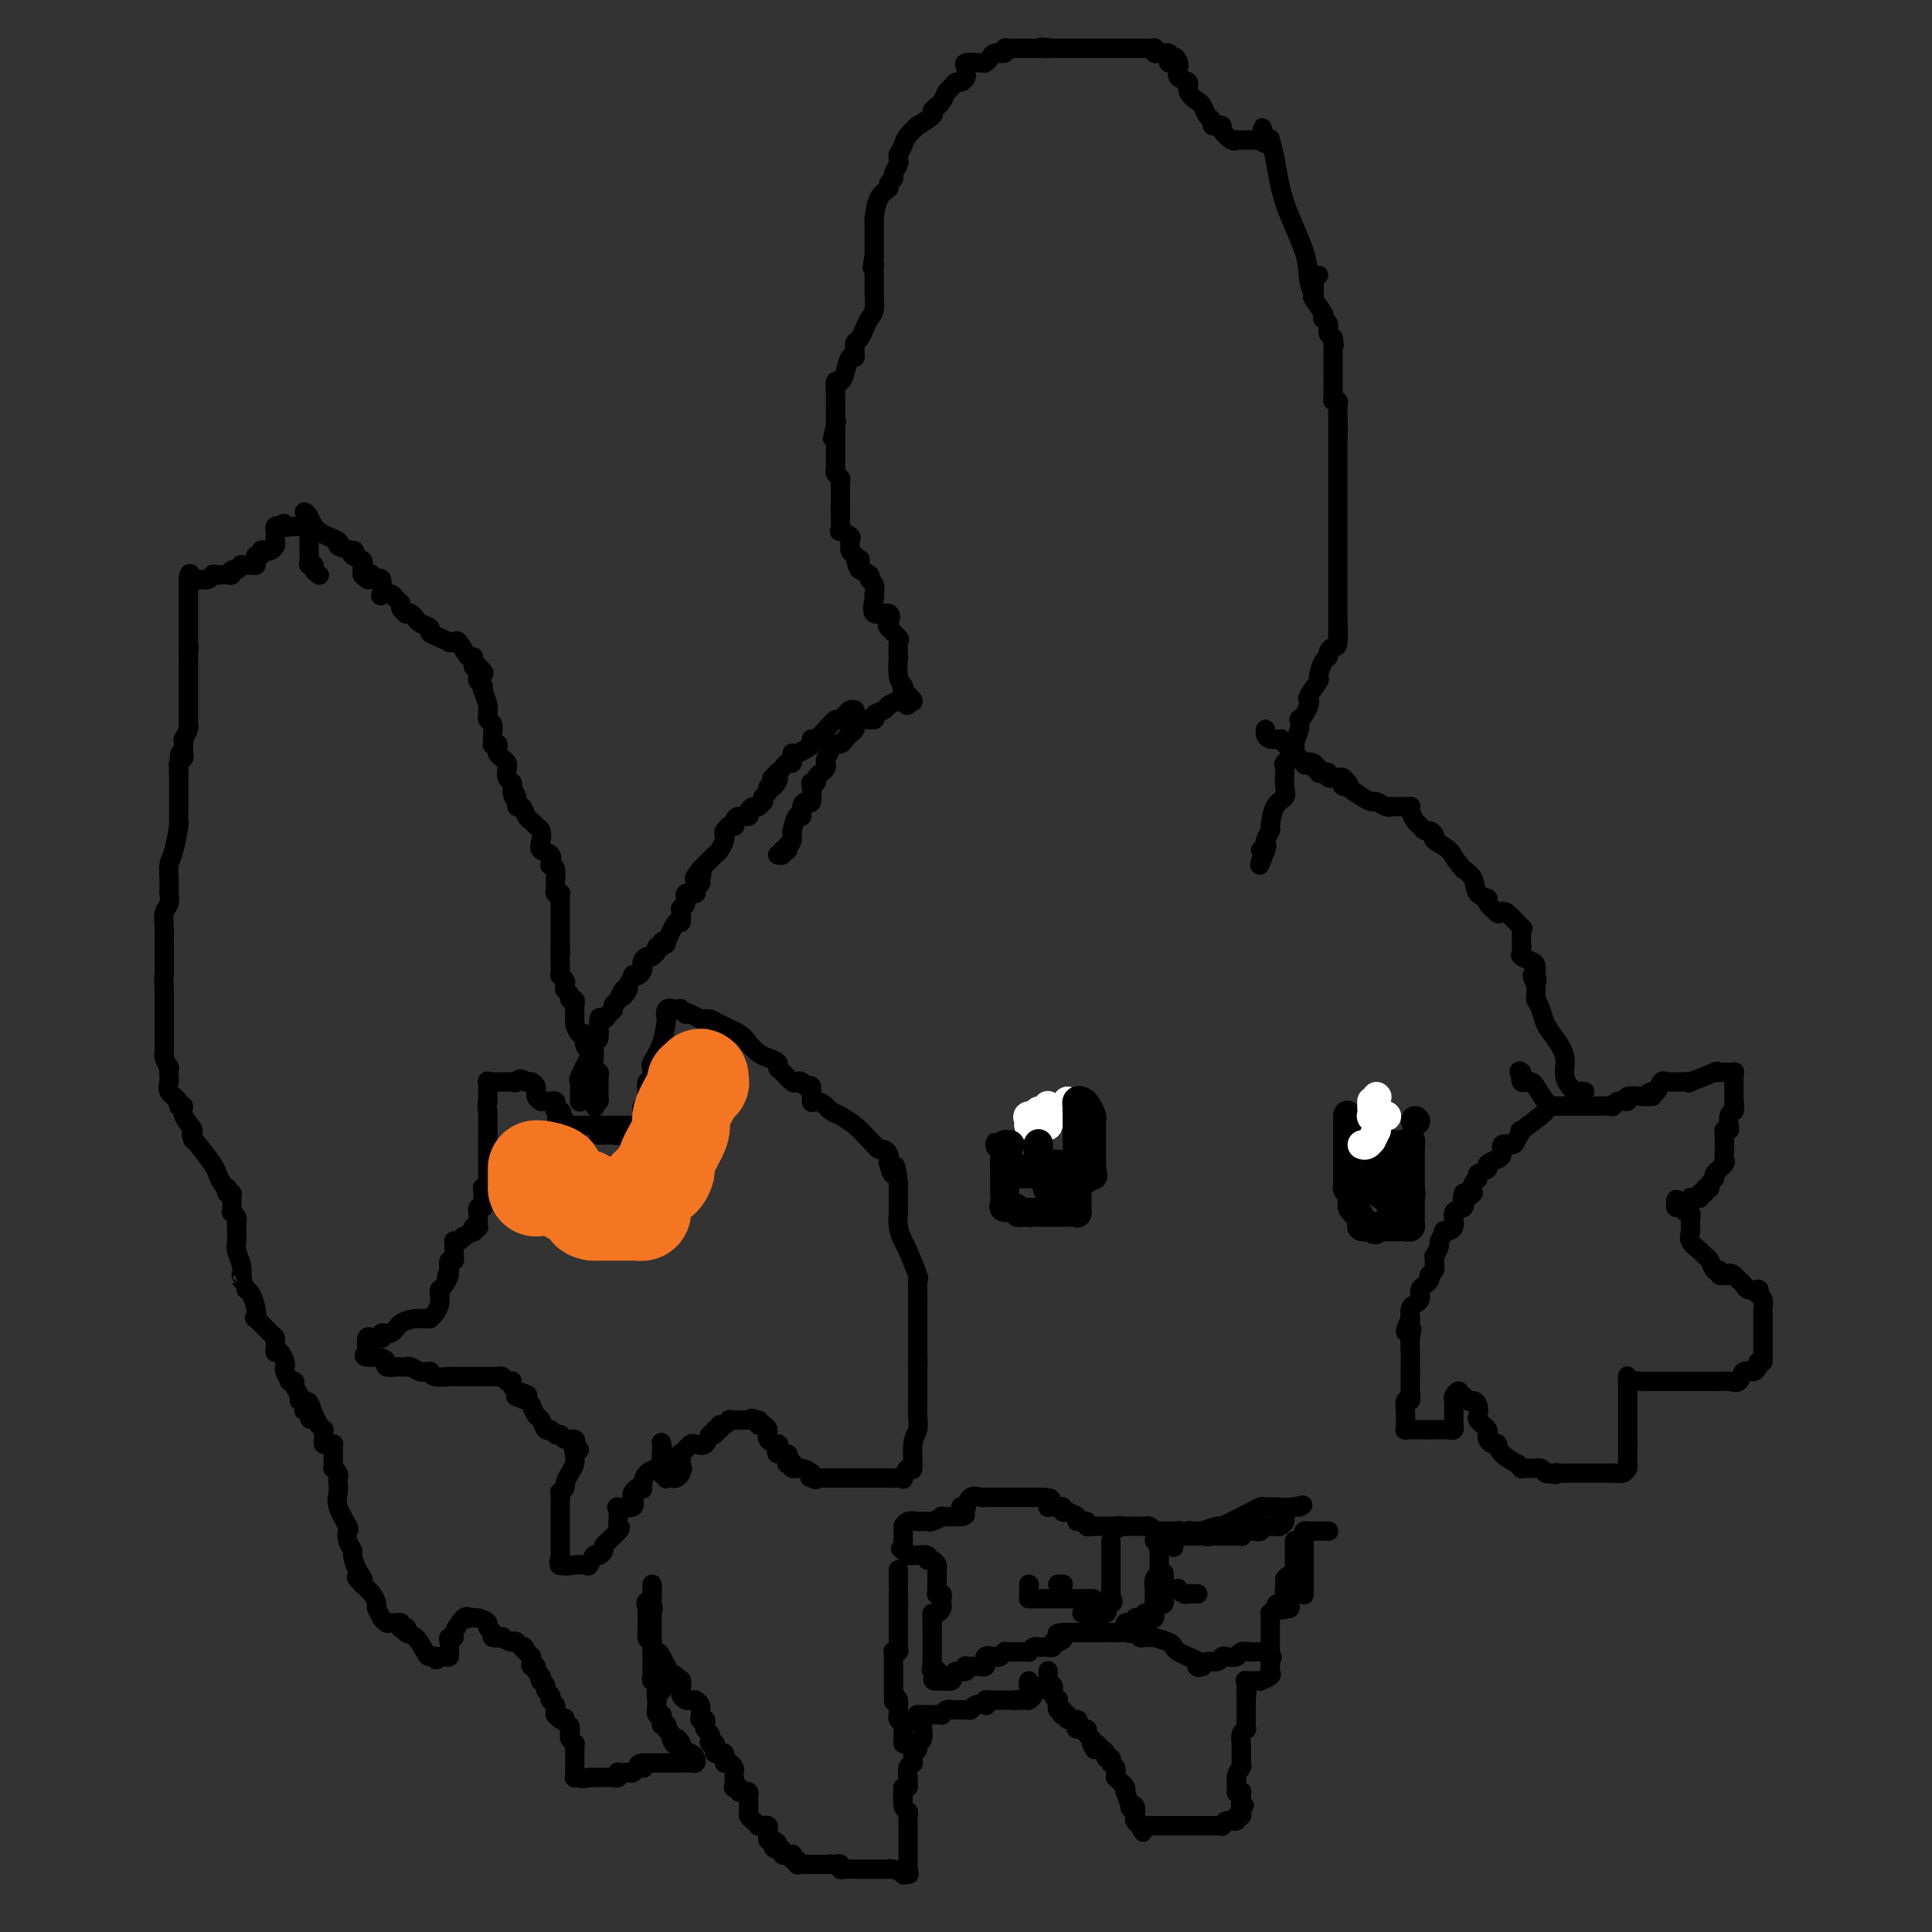 <svg viewBox='0 0 400 400' version='1.1' xmlns='http://www.w3.org/2000/svg' xmlns:xlink='http://www.w3.org/1999/xlink'><rect x="0" y="0" width="400" height="400" fill="#333333" stroke="none"/><g fill='none' stroke='#000000' stroke-width='4' stroke-linecap='round' stroke-linejoin='round'><path d='M217,346c0.002,-0.081 0.004,-0.162 0,0c-0.004,0.162 -0.015,0.568 0,1c0.015,0.432 0.056,0.889 0,1c-0.056,0.111 -0.207,-0.124 0,0c0.207,0.124 0.774,0.605 1,1c0.226,0.395 0.112,0.702 0,1c-0.112,0.298 -0.223,0.587 0,1c0.223,0.413 0.778,0.952 1,1c0.222,0.048 0.111,-0.393 0,0c-0.111,0.393 -0.222,1.621 0,2c0.222,0.379 0.775,-0.091 1,0c0.225,0.091 0.120,0.742 0,1c-0.120,0.258 -0.256,0.125 0,0c0.256,-0.125 0.904,-0.240 1,0c0.096,0.240 -0.359,0.834 0,1c0.359,0.166 1.531,-0.096 2,0c0.469,0.096 0.234,0.551 0,1c-0.234,0.449 -0.469,0.894 0,1c0.469,0.106 1.641,-0.126 2,0c0.359,0.126 -0.096,0.611 0,1c0.096,0.389 0.742,0.683 1,1c0.258,0.317 0.129,0.659 0,1'/><path d='M226,361c1.343,2.334 0.201,0.668 0,0c-0.201,-0.668 0.538,-0.338 1,0c0.462,0.338 0.646,0.683 1,1c0.354,0.317 0.880,0.607 1,1c0.120,0.393 -0.164,0.890 0,1c0.164,0.110 0.775,-0.168 1,0c0.225,0.168 0.064,0.780 0,1c-0.064,0.220 -0.031,0.048 0,0c0.031,-0.048 0.061,0.030 0,0c-0.061,-0.030 -0.213,-0.166 0,0c0.213,0.166 0.792,0.636 1,1c0.208,0.364 0.045,0.622 0,1c-0.045,0.378 0.027,0.876 0,1c-0.027,0.124 -0.152,-0.128 0,0c0.152,0.128 0.581,0.634 1,1c0.419,0.366 0.829,0.592 1,1c0.171,0.408 0.102,0.997 0,1c-0.102,0.003 -0.237,-0.581 0,0c0.237,0.581 0.847,2.327 1,3c0.153,0.673 -0.152,0.274 0,0c0.152,-0.274 0.763,-0.424 1,0c0.237,0.424 0.102,1.422 0,2c-0.102,0.578 -0.172,0.737 0,1c0.172,0.263 0.586,0.632 1,1'/><path d='M236,378c1.498,2.630 0.244,0.705 0,0c-0.244,-0.705 0.522,-0.189 1,0c0.478,0.189 0.670,0.051 1,0c0.330,-0.051 0.800,-0.014 1,0c0.200,0.014 0.130,0.004 0,0c-0.130,-0.004 -0.319,-0.001 0,0c0.319,0.001 1.146,0.000 2,0c0.854,-0.000 1.734,-0.000 2,0c0.266,0.000 -0.084,0.000 0,0c0.084,-0.000 0.601,-0.000 1,0c0.399,0.000 0.681,0.000 1,0c0.319,-0.000 0.677,-0.000 1,0c0.323,0.000 0.612,0.000 1,0c0.388,-0.000 0.874,-0.000 1,0c0.126,0.000 -0.107,0.000 0,0c0.107,-0.000 0.553,-0.000 1,0'/><path d='M249,378c1.901,0.000 0.155,0.001 0,0c-0.155,-0.001 1.281,-0.004 2,0c0.719,0.004 0.722,0.016 1,0c0.278,-0.016 0.830,-0.061 1,0c0.170,0.061 -0.042,0.227 0,0c0.042,-0.227 0.337,-0.848 1,-1c0.663,-0.152 1.694,0.167 2,0c0.306,-0.167 -0.114,-0.818 0,-1c0.114,-0.182 0.761,0.105 1,0c0.239,-0.105 0.068,-0.601 0,-1c-0.068,-0.399 -0.034,-0.699 0,-1'/><path d='M257,374c1.238,-0.570 0.333,0.005 0,0c-0.333,-0.005 -0.093,-0.590 0,-1c0.093,-0.410 0.039,-0.645 0,-1c-0.039,-0.355 -0.063,-0.831 0,-1c0.063,-0.169 0.213,-0.030 0,0c-0.213,0.030 -0.789,-0.047 -1,0c-0.211,0.047 -0.057,0.219 0,0c0.057,-0.219 0.015,-0.829 0,-1c-0.015,-0.171 -0.004,0.098 0,0c0.004,-0.098 0.001,-0.562 0,-1c-0.001,-0.438 -0.000,-0.849 0,-1c0.000,-0.151 0.000,-0.043 0,0c-0.000,0.043 -0.000,0.022 0,0'/><path d='M256,368c0.072,-1.317 0.751,-1.610 1,-2c0.249,-0.390 0.067,-0.878 0,-1c-0.067,-0.122 -0.018,0.121 0,0c0.018,-0.121 0.005,-0.607 0,-1c-0.005,-0.393 -0.001,-0.692 0,-1c0.001,-0.308 -0.001,-0.625 0,-1c0.001,-0.375 0.004,-0.808 0,-1c-0.004,-0.192 -0.015,-0.142 0,0c0.015,0.142 0.057,0.375 0,0c-0.057,-0.375 -0.211,-1.358 0,-2c0.211,-0.642 0.789,-0.942 1,-1c0.211,-0.058 0.057,0.125 0,0c-0.057,-0.125 -0.015,-0.557 0,-1c0.015,-0.443 0.004,-0.897 0,-1c-0.004,-0.103 -0.001,0.144 0,0c0.001,-0.144 0.000,-0.678 0,-1c-0.000,-0.322 -0.000,-0.433 0,-1c0.000,-0.567 0.000,-1.591 0,-2c-0.000,-0.409 -0.000,-0.205 0,0'/><path d='M258,352c0.309,-2.653 0.081,-1.285 0,-1c-0.081,0.285 -0.015,-0.512 0,-1c0.015,-0.488 -0.020,-0.667 0,-1c0.020,-0.333 0.094,-0.820 0,-1c-0.094,-0.180 -0.357,-0.051 0,0c0.357,0.051 1.336,0.025 2,0c0.664,-0.025 1.015,-0.049 1,0c-0.015,0.049 -0.396,0.172 0,0c0.396,-0.172 1.570,-0.637 2,-1c0.430,-0.363 0.115,-0.623 0,-1c-0.115,-0.377 -0.031,-0.871 0,-1c0.031,-0.129 0.009,0.106 0,0c-0.009,-0.106 -0.004,-0.553 0,-1'/><path d='M263,344c0.774,-1.400 0.207,-0.900 0,-1c-0.207,-0.100 -0.056,-0.801 0,-1c0.056,-0.199 0.015,0.105 0,0c-0.015,-0.105 -0.004,-0.620 0,-1c0.004,-0.380 0.001,-0.627 0,-1c-0.001,-0.373 -0.000,-0.873 0,-1c0.000,-0.127 0.000,0.120 0,0c-0.000,-0.120 -0.000,-0.605 0,-1c0.000,-0.395 0.000,-0.698 0,-1c-0.000,-0.302 -0.001,-0.602 0,-1c0.001,-0.398 0.003,-0.894 0,-1c-0.003,-0.106 -0.011,0.178 0,0c0.011,-0.178 0.041,-0.817 0,-1c-0.041,-0.183 -0.155,0.091 0,0c0.155,-0.091 0.577,-0.545 1,-1'/><path d='M264,333c0.321,-1.719 0.622,-0.517 1,0c0.378,0.517 0.833,0.348 1,0c0.167,-0.348 0.045,-0.877 0,-1c-0.045,-0.123 -0.013,0.159 0,0c0.013,-0.159 0.007,-0.758 0,-1c-0.007,-0.242 -0.015,-0.126 0,0c0.015,0.126 0.053,0.262 0,0c-0.053,-0.262 -0.196,-0.921 0,-1c0.196,-0.079 0.732,0.421 1,0c0.268,-0.421 0.268,-1.762 0,-2c-0.268,-0.238 -0.804,0.627 -1,1c-0.196,0.373 -0.053,0.254 0,0c0.053,-0.254 0.015,-0.644 0,-1c-0.015,-0.356 -0.008,-0.678 0,-1'/><path d='M266,327c0.702,-1.142 1.456,-0.996 2,-1c0.544,-0.004 0.879,-0.159 1,0c0.121,0.159 0.028,0.630 0,1c-0.028,0.370 0.007,0.638 0,1c-0.007,0.362 -0.058,0.818 0,1c0.058,0.182 0.226,0.090 0,0c-0.226,-0.090 -0.844,-0.178 -1,0c-0.156,0.178 0.151,0.622 0,1c-0.151,0.378 -0.759,0.690 -1,1c-0.241,0.310 -0.116,0.619 0,1c0.116,0.381 0.224,0.833 0,1c-0.224,0.167 -0.778,0.048 -1,0c-0.222,-0.048 -0.111,-0.024 0,0'/><path d='M261,342c-0.366,-0.008 -0.732,-0.016 -1,0c-0.268,0.016 -0.439,0.056 -1,0c-0.561,-0.056 -1.511,-0.207 -2,0c-0.489,0.207 -0.516,0.773 -1,1c-0.484,0.227 -1.425,0.116 -2,0c-0.575,-0.116 -0.783,-0.237 -1,0c-0.217,0.237 -0.443,0.833 -1,1c-0.557,0.167 -1.445,-0.095 -2,0c-0.555,0.095 -0.778,0.548 -1,1'/><path d='M249,345c-1.798,0.467 -0.294,0.135 0,0c0.294,-0.135 -0.623,-0.074 -1,0c-0.377,0.074 -0.213,0.160 0,0c0.213,-0.160 0.474,-0.568 0,-1c-0.474,-0.432 -1.683,-0.889 -2,-1c-0.317,-0.111 0.258,0.124 0,0c-0.258,-0.124 -1.347,-0.608 -2,-1c-0.653,-0.392 -0.868,-0.694 -1,-1c-0.132,-0.306 -0.182,-0.618 -1,-1c-0.818,-0.382 -2.404,-0.835 -3,-1c-0.596,-0.165 -0.202,-0.043 0,0c0.202,0.043 0.212,0.008 0,0c-0.212,-0.008 -0.644,0.012 -1,0c-0.356,-0.012 -0.635,-0.056 -1,0c-0.365,0.056 -0.816,0.211 -1,0c-0.184,-0.211 -0.101,-0.789 0,-1c0.101,-0.211 0.219,-0.057 0,0c-0.219,0.057 -0.777,0.016 -1,0c-0.223,-0.016 -0.112,-0.008 0,0'/><path d='M235,338c-2.339,-1.083 -1.186,-0.290 -1,0c0.186,0.290 -0.593,0.078 -1,0c-0.407,-0.078 -0.441,-0.021 -1,0c-0.559,0.021 -1.642,0.006 -2,0c-0.358,-0.006 0.009,-0.001 0,0c-0.009,0.001 -0.394,0.000 -1,0c-0.606,-0.000 -1.432,-0.000 -2,0c-0.568,0.000 -0.878,0.000 -1,0c-0.122,-0.000 -0.056,-0.000 0,0c0.056,0.000 0.103,0.000 0,0c-0.103,-0.000 -0.357,-0.000 -1,0c-0.643,0.000 -1.674,0.000 -2,0c-0.326,-0.000 0.054,-0.000 0,0c-0.054,0.000 -0.540,0.000 -1,0c-0.460,-0.000 -0.893,-0.000 -1,0c-0.107,0.000 0.112,0.000 0,0c-0.112,-0.000 -0.556,-0.000 -1,0'/><path d='M220,338c-2.277,0.161 -0.470,0.565 0,1c0.470,0.435 -0.396,0.901 -1,1c-0.604,0.099 -0.946,-0.170 -1,0c-0.054,0.170 0.179,0.777 0,1c-0.179,0.223 -0.769,0.060 -1,0c-0.231,-0.060 -0.103,-0.017 0,0c0.103,0.017 0.181,0.008 0,0c-0.181,-0.008 -0.622,-0.016 -1,0c-0.378,0.016 -0.693,0.057 -1,0c-0.307,-0.057 -0.607,-0.211 -1,0c-0.393,0.211 -0.880,0.789 -1,1c-0.120,0.211 0.126,0.057 0,0c-0.126,-0.057 -0.625,-0.015 -1,0c-0.375,0.015 -0.626,0.004 -1,0c-0.374,-0.004 -0.870,-0.002 -1,0c-0.130,0.002 0.106,0.004 0,0c-0.106,-0.004 -0.553,-0.015 -1,0c-0.447,0.015 -0.893,0.056 -1,0c-0.107,-0.056 0.125,-0.207 0,0c-0.125,0.207 -0.607,0.774 -1,1c-0.393,0.226 -0.696,0.113 -1,0'/><path d='M206,343c-2.331,0.791 -1.160,0.268 -1,0c0.160,-0.268 -0.692,-0.282 -1,0c-0.308,0.282 -0.071,0.860 0,1c0.071,0.140 -0.022,-0.159 0,0c0.022,0.159 0.160,0.775 0,1c-0.160,0.225 -0.618,0.059 -1,0c-0.382,-0.059 -0.690,-0.012 -1,0c-0.310,0.012 -0.623,-0.011 -1,0c-0.377,0.011 -0.818,0.056 -1,0c-0.182,-0.056 -0.104,-0.212 0,0c0.104,0.212 0.234,0.792 0,1c-0.234,0.208 -0.831,0.046 -1,0c-0.169,-0.046 0.091,0.026 0,0c-0.091,-0.026 -0.531,-0.151 -1,0c-0.469,0.151 -0.965,0.576 -1,1c-0.035,0.424 0.393,0.846 0,1c-0.393,0.154 -1.606,0.042 -2,0c-0.394,-0.042 0.030,-0.012 0,0c-0.030,0.012 -0.515,0.006 -1,0'/><path d='M194,348c-1.796,0.302 -0.285,-1.444 0,-2c0.285,-0.556 -0.656,0.076 -1,0c-0.344,-0.076 -0.092,-0.862 0,-1c0.092,-0.138 0.025,0.370 0,0c-0.025,-0.370 -0.007,-1.619 0,-2c0.007,-0.381 0.002,0.105 0,0c-0.002,-0.105 -0.000,-0.802 0,-1c0.000,-0.198 0.000,0.105 0,0c-0.000,-0.105 -0.000,-0.616 0,-1c0.000,-0.384 0.000,-0.642 0,-1c-0.000,-0.358 -0.000,-0.817 0,-1c0.000,-0.183 0.000,-0.090 0,0c-0.000,0.090 -0.000,0.179 0,0c0.000,-0.179 0.000,-0.625 0,-1c-0.000,-0.375 -0.000,-0.679 0,-1c0.000,-0.321 0.000,-0.661 0,-1'/><path d='M193,336c-0.158,-2.100 -0.053,-1.350 0,-1c0.053,0.350 0.053,0.300 0,0c-0.053,-0.300 -0.158,-0.850 0,-1c0.158,-0.150 0.578,0.101 1,0c0.422,-0.101 0.846,-0.552 1,-1c0.154,-0.448 0.037,-0.891 0,-1c-0.037,-0.109 0.004,0.115 0,0c-0.004,-0.115 -0.054,-0.571 0,-1c0.054,-0.429 0.211,-0.831 0,-1c-0.211,-0.169 -0.788,-0.103 -1,0c-0.212,0.103 -0.057,0.244 0,0c0.057,-0.244 0.015,-0.873 0,-1c-0.015,-0.127 -0.004,0.250 0,0c0.004,-0.250 0.002,-1.125 0,-2'/><path d='M194,327c0.155,-1.615 0.042,-1.153 0,-1c-0.042,0.153 -0.014,-0.001 0,0c0.014,0.001 0.014,0.159 0,0c-0.014,-0.159 -0.040,-0.635 0,-1c0.040,-0.365 0.147,-0.620 0,-1c-0.147,-0.380 -0.547,-0.887 -1,-1c-0.453,-0.113 -0.958,0.166 -1,0c-0.042,-0.166 0.378,-0.777 0,-1c-0.378,-0.223 -1.554,-0.059 -2,0c-0.446,0.059 -0.161,0.013 0,0c0.161,-0.013 0.198,0.007 0,0c-0.198,-0.007 -0.630,-0.040 -1,0c-0.370,0.040 -0.677,0.154 -1,0c-0.323,-0.154 -0.661,-0.577 -1,-1'/><path d='M187,321c-1.083,-0.885 -0.290,-0.096 0,0c0.290,0.096 0.078,-0.500 0,-1c-0.078,-0.500 -0.021,-0.903 0,-1c0.021,-0.097 0.006,0.114 0,0c-0.006,-0.114 -0.002,-0.551 0,-1c0.002,-0.449 0.002,-0.909 0,-1c-0.002,-0.091 -0.007,0.186 0,0c0.007,-0.186 0.027,-0.834 0,-1c-0.027,-0.166 -0.099,0.152 0,0c0.099,-0.152 0.369,-0.773 1,-1c0.631,-0.227 1.622,-0.061 2,0c0.378,0.061 0.141,0.017 0,0c-0.141,-0.017 -0.187,-0.008 0,0c0.187,0.008 0.608,0.016 1,0c0.392,-0.016 0.754,-0.057 1,0c0.246,0.057 0.377,0.211 1,0c0.623,-0.211 1.739,-0.789 2,-1c0.261,-0.211 -0.333,-0.057 0,0c0.333,0.057 1.595,0.015 2,0c0.405,-0.015 -0.045,-0.004 0,0c0.045,0.004 0.584,0.001 1,0c0.416,-0.001 0.708,-0.001 1,0'/><path d='M199,314c1.697,-0.320 0.440,-0.620 0,-1c-0.440,-0.380 -0.063,-0.842 0,-1c0.063,-0.158 -0.187,-0.014 0,0c0.187,0.014 0.810,-0.101 1,0c0.190,0.101 -0.054,0.419 0,0c0.054,-0.419 0.406,-1.576 1,-2c0.594,-0.424 1.429,-0.113 2,0c0.571,0.113 0.879,0.030 1,0c0.121,-0.030 0.056,-0.008 0,0c-0.056,0.008 -0.103,0.002 0,0c0.103,-0.002 0.356,-0.001 1,0c0.644,0.001 1.679,0.000 2,0c0.321,-0.000 -0.073,-0.000 0,0c0.073,0.000 0.611,0.000 1,0c0.389,-0.000 0.629,-0.000 1,0c0.371,0.000 0.874,0.000 1,0c0.126,-0.000 -0.125,-0.000 0,0c0.125,0.000 0.625,0.000 1,0c0.375,-0.000 0.625,-0.000 1,0c0.375,0.000 0.874,0.000 1,0c0.126,-0.000 -0.121,-0.000 0,0c0.121,0.000 0.609,0.000 1,0c0.391,-0.000 0.683,-0.000 1,0c0.317,0.000 0.658,0.000 1,0'/><path d='M216,310c2.543,0.166 1.402,0.581 1,1c-0.402,0.419 -0.065,0.843 0,1c0.065,0.157 -0.141,0.046 0,0c0.141,-0.046 0.631,-0.026 1,0c0.369,0.026 0.619,0.059 1,0c0.381,-0.059 0.895,-0.209 1,0c0.105,0.209 -0.198,0.778 0,1c0.198,0.222 0.898,0.097 1,0c0.102,-0.097 -0.394,-0.166 0,0c0.394,0.166 1.679,0.566 2,1c0.321,0.434 -0.321,0.901 0,1c0.321,0.099 1.606,-0.170 2,0c0.394,0.170 -0.102,0.777 0,1c0.102,0.223 0.800,0.060 1,0c0.200,-0.060 -0.100,-0.016 0,0c0.100,0.016 0.601,0.004 1,0c0.399,-0.004 0.695,-0.001 1,0c0.305,0.001 0.618,0.000 1,0c0.382,-0.000 0.834,-0.000 1,0c0.166,0.000 0.048,0.000 0,0c-0.048,-0.000 -0.024,-0.000 0,0'/><path d='M230,316c2.279,0.928 0.978,0.249 1,0c0.022,-0.249 1.368,-0.068 2,0c0.632,0.068 0.552,0.022 1,0c0.448,-0.022 1.425,-0.020 2,0c0.575,0.020 0.749,0.058 1,0c0.251,-0.058 0.578,-0.212 1,0c0.422,0.212 0.939,0.789 1,1c0.061,0.211 -0.334,0.057 0,0c0.334,-0.057 1.396,-0.016 2,0c0.604,0.016 0.750,0.008 1,0c0.250,-0.008 0.606,-0.016 1,0c0.394,0.016 0.828,0.057 1,0c0.172,-0.057 0.084,-0.211 0,0c-0.084,0.211 -0.163,0.789 0,1c0.163,0.211 0.570,0.057 1,0c0.430,-0.057 0.885,-0.015 1,0c0.115,0.015 -0.110,0.004 0,0c0.110,-0.004 0.555,-0.001 1,0c0.445,0.001 0.889,0.000 1,0c0.111,-0.000 -0.111,-0.000 0,0c0.111,0.000 0.556,0.000 1,0'/><path d='M249,318c2.830,0.309 0.405,0.083 0,0c-0.405,-0.083 1.212,-0.022 2,0c0.788,0.022 0.749,0.006 1,0c0.251,-0.006 0.793,-0.002 1,0c0.207,0.002 0.079,0.001 0,0c-0.079,-0.001 -0.108,-0.000 0,0c0.108,0.000 0.355,0.001 1,0c0.645,-0.001 1.689,-0.004 2,0c0.311,0.004 -0.110,0.015 0,0c0.110,-0.015 0.751,-0.057 1,0c0.249,0.057 0.105,0.211 0,0c-0.105,-0.211 -0.173,-0.789 0,-1c0.173,-0.211 0.585,-0.057 1,0c0.415,0.057 0.833,0.016 1,0c0.167,-0.016 0.084,-0.008 0,0'/><path d='M259,317c1.709,-0.171 0.983,-0.098 1,0c0.017,0.098 0.778,0.222 1,0c0.222,-0.222 -0.095,-0.791 0,-1c0.095,-0.209 0.604,-0.059 1,0c0.396,0.059 0.680,0.026 1,0c0.320,-0.026 0.675,-0.045 1,0c0.325,0.045 0.621,0.153 1,0c0.379,-0.153 0.840,-0.567 1,-1c0.160,-0.433 0.018,-0.887 0,-1c-0.018,-0.113 0.086,0.113 0,0c-0.086,-0.113 -0.363,-0.566 0,-1c0.363,-0.434 1.367,-0.847 2,-1c0.633,-0.153 0.895,-0.044 1,0c0.105,0.044 0.052,0.022 0,0'/><path d='M269,312c1.533,-0.772 0.366,-0.204 -1,0c-1.366,0.204 -2.930,0.042 -4,0c-1.070,-0.042 -1.647,0.035 -2,0c-0.353,-0.035 -0.484,-0.182 -1,0c-0.516,0.182 -1.418,0.694 -2,1c-0.582,0.306 -0.844,0.408 -2,1c-1.156,0.592 -3.206,1.676 -4,2c-0.794,0.324 -0.331,-0.110 -1,0c-0.669,0.110 -2.469,0.766 -3,1c-0.531,0.234 0.209,0.048 0,0c-0.209,-0.048 -1.366,0.044 -2,0c-0.634,-0.044 -0.743,-0.222 -1,0c-0.257,0.222 -0.660,0.844 -1,1c-0.340,0.156 -0.616,-0.154 -1,0c-0.384,0.154 -0.876,0.773 -1,1c-0.124,0.227 0.121,0.061 0,0c-0.121,-0.061 -0.607,-0.016 -1,0c-0.393,0.016 -0.693,0.004 -1,0c-0.307,-0.004 -0.621,-0.001 -1,0c-0.379,0.001 -0.823,0.000 -1,0c-0.177,-0.000 -0.089,-0.000 0,0'/><path d='M224,334c0.306,0.000 0.611,0.001 1,0c0.389,-0.001 0.861,-0.003 1,0c0.139,0.003 -0.054,0.011 0,0c0.054,-0.011 0.357,-0.042 1,0c0.643,0.042 1.626,0.155 2,0c0.374,-0.155 0.139,-0.580 0,-1c-0.139,-0.420 -0.183,-0.834 0,-1c0.183,-0.166 0.591,-0.083 1,0'/><path d='M230,332c0.928,-0.472 0.249,-0.651 0,-1c-0.249,-0.349 -0.067,-0.867 0,-1c0.067,-0.133 0.018,0.118 0,0c-0.018,-0.118 -0.005,-0.605 0,-1c0.005,-0.395 0.001,-0.698 0,-1c-0.001,-0.302 -0.000,-0.605 0,-1c0.000,-0.395 0.000,-0.883 0,-1c-0.000,-0.117 -0.000,0.137 0,0c0.000,-0.137 0.000,-0.667 0,-1c-0.000,-0.333 -0.000,-0.471 0,-1c0.000,-0.529 0.000,-1.448 0,-2c-0.000,-0.552 -0.000,-0.736 0,-1c0.000,-0.264 0.000,-0.607 0,-1c-0.000,-0.393 -0.000,-0.837 0,-1c0.000,-0.163 0.000,-0.047 0,0c-0.000,0.047 -0.000,0.023 0,0'/><path d='M237,334c0.309,-0.033 0.619,-0.065 1,0c0.381,0.065 0.834,0.229 1,0c0.166,-0.229 0.044,-0.849 0,-1c-0.044,-0.151 -0.012,0.166 0,0c0.012,-0.166 0.003,-0.817 0,-1c-0.003,-0.183 -0.002,0.102 0,0c0.002,-0.102 0.004,-0.592 0,-1c-0.004,-0.408 -0.015,-0.734 0,-1c0.015,-0.266 0.057,-0.470 0,-1c-0.057,-0.530 -0.211,-1.384 0,-2c0.211,-0.616 0.789,-0.992 1,-1c0.211,-0.008 0.057,0.353 0,0c-0.057,-0.353 -0.015,-1.419 0,-2c0.015,-0.581 0.004,-0.676 0,-1c-0.004,-0.324 -0.003,-0.875 0,-1c0.003,-0.125 0.006,0.176 0,0c-0.006,-0.176 -0.022,-0.831 0,-1c0.022,-0.169 0.083,0.147 0,0c-0.083,-0.147 -0.309,-0.756 0,-1c0.309,-0.244 1.155,-0.122 2,0'/><path d='M242,320c1.000,-2.178 1.000,-0.622 1,0c0.000,0.622 0.000,0.311 0,0'/><path d='M233,337c-0.083,-0.425 -0.167,-0.850 0,-1c0.167,-0.150 0.584,-0.026 1,0c0.416,0.026 0.833,-0.045 1,0c0.167,0.045 0.086,0.208 0,0c-0.086,-0.208 -0.177,-0.787 0,-1c0.177,-0.213 0.622,-0.061 1,0c0.378,0.061 0.690,0.032 1,0c0.310,-0.032 0.619,-0.065 1,0c0.381,0.065 0.834,0.229 1,0c0.166,-0.229 0.044,-0.850 0,-1c-0.044,-0.150 -0.009,0.170 0,0c0.009,-0.170 -0.008,-0.829 0,-1c0.008,-0.171 0.041,0.145 0,0c-0.041,-0.145 -0.155,-0.750 0,-1c0.155,-0.250 0.580,-0.144 1,0c0.420,0.144 0.834,0.327 1,0c0.166,-0.327 0.083,-1.163 0,-2'/><path d='M241,330c1.238,-1.358 0.332,-1.253 0,-1c-0.332,0.253 -0.089,0.656 0,0c0.089,-0.656 0.024,-2.369 0,-3c-0.024,-0.631 -0.007,-0.180 0,0c0.007,0.180 0.003,0.090 0,0'/><path d='M244,329c-0.089,-0.113 -0.178,-0.226 0,0c0.178,0.226 0.622,0.793 1,1c0.378,0.207 0.689,0.056 1,0c0.311,-0.056 0.622,-0.015 1,0c0.378,0.015 0.822,0.004 1,0c0.178,-0.004 0.089,-0.002 0,0'/><path d='M220,328c0.111,0.000 0.222,0.000 0,0c-0.222,0.000 -0.778,0.000 -1,0c-0.222,-0.000 -0.111,0.000 0,0'/><path d='M213,328c0.000,0.000 0.100,0.100 0.1,0.1'/><path d='M213,329c0.000,-0.111 0.000,-0.222 0,0c0.000,0.222 0.000,0.778 0,1c-0.000,0.222 0.000,0.111 0,0'/><path d='M213,331c-0.061,0.000 -0.122,0.000 0,0c0.122,0.000 0.428,0.000 1,0c0.572,0.000 1.410,0.000 2,0c0.590,-0.000 0.933,0.000 1,0c0.067,0.000 -0.140,0.000 0,0c0.140,0.000 0.628,-0.000 1,0c0.372,0.000 0.629,0.000 1,0c0.371,0.000 0.855,0.000 1,0c0.145,0.000 -0.049,0.000 0,0c0.049,0.000 0.342,0.000 1,0c0.658,0.000 1.682,0.000 2,0c0.318,0.000 -0.068,0.000 0,0c0.068,0.000 0.591,0.000 1,0c0.409,-0.000 0.705,0.000 1,0'/><path d='M225,331c2.083,0.000 1.290,0.000 1,0c-0.290,0.000 -0.078,0.000 0,0c0.078,-0.000 0.022,0.000 0,0c-0.022,0.000 -0.011,0.000 0,0'/><path d='M269,326c0.113,-0.015 0.226,-0.030 0,0c-0.226,0.030 -0.793,0.107 -1,0c-0.207,-0.107 -0.056,-0.396 0,-1c0.056,-0.604 0.015,-1.521 0,-2c-0.015,-0.479 -0.004,-0.520 0,-1c0.004,-0.480 0.001,-1.398 0,-2c-0.001,-0.602 -0.000,-0.886 0,-1c0.000,-0.114 0.000,-0.057 0,0'/><path d='M275,317c0.091,0.000 0.182,0.000 0,0c-0.182,0.000 -0.636,0.000 -1,0c-0.364,0.000 -0.636,0.000 -1,0c-0.364,0.000 -0.818,0.000 -1,0c-0.182,-0.000 -0.091,0.000 0,0'/><path d='M271,317c-0.423,-0.061 -0.845,-0.121 -1,0c-0.155,0.121 -0.041,0.424 0,1c0.041,0.576 0.011,1.424 0,2c-0.011,0.576 -0.003,0.880 0,1c0.003,0.120 0.001,0.057 0,1c-0.001,0.943 -0.000,2.892 0,4c0.000,1.108 0.000,1.375 0,2c-0.000,0.625 -0.000,1.607 0,2c0.000,0.393 0.000,0.196 0,0'/><path d='M191,355c0.001,0.343 0.001,0.687 0,1c-0.001,0.313 -0.004,0.596 0,1c0.004,0.404 0.015,0.930 0,1c-0.015,0.070 -0.057,-0.317 0,0c0.057,0.317 0.211,1.339 0,2c-0.211,0.661 -0.789,0.961 -1,1c-0.211,0.039 -0.057,-0.182 0,0c0.057,0.182 0.016,0.766 0,1c-0.016,0.234 -0.008,0.117 0,0'/><path d='M190,362c-0.337,1.147 -0.679,0.515 -1,0c-0.321,-0.515 -0.622,-0.912 -1,-1c-0.378,-0.088 -0.834,0.135 -1,0c-0.166,-0.135 -0.044,-0.628 0,-1c0.044,-0.372 0.008,-0.624 0,-1c-0.008,-0.376 0.012,-0.875 0,-1c-0.012,-0.125 -0.056,0.125 0,0c0.056,-0.125 0.211,-0.625 0,-1c-0.211,-0.375 -0.789,-0.625 -1,-1c-0.211,-0.375 -0.057,-0.874 0,-1c0.057,-0.126 0.015,0.121 0,0c-0.015,-0.121 -0.004,-0.609 0,-1c0.004,-0.391 0.001,-0.683 0,-1c-0.001,-0.317 -0.001,-0.658 0,-1'/><path d='M186,352c-0.845,-1.560 -0.959,-0.459 -1,0c-0.041,0.459 -0.011,0.277 0,0c0.011,-0.277 0.003,-0.649 0,-1c-0.003,-0.351 -0.001,-0.682 0,-1c0.001,-0.318 0.000,-0.624 0,-1c-0.000,-0.376 -0.000,-0.822 0,-1c0.000,-0.178 0.000,-0.089 0,0'/><path d='M185,348c-0.155,-0.593 -0.041,-0.076 0,0c0.041,0.076 0.011,-0.290 0,-1c-0.011,-0.710 -0.003,-1.763 0,-2c0.003,-0.237 -0.000,0.343 0,0c0.000,-0.343 0.004,-1.608 0,-2c-0.004,-0.392 -0.015,0.088 0,0c0.015,-0.088 0.057,-0.745 0,-1c-0.057,-0.255 -0.211,-0.110 0,0c0.211,0.110 0.789,0.184 1,0c0.211,-0.184 0.057,-0.627 0,-1c-0.057,-0.373 -0.015,-0.677 0,-1c0.015,-0.323 0.004,-0.665 0,-1c-0.004,-0.335 -0.001,-0.663 0,-1c0.001,-0.337 0.000,-0.683 0,-1c-0.000,-0.317 -0.000,-0.606 0,-1c0.000,-0.394 0.000,-0.893 0,-1c-0.000,-0.107 -0.000,0.177 0,0c0.000,-0.177 0.000,-0.817 0,-1c-0.000,-0.183 -0.000,0.091 0,0c0.000,-0.091 0.000,-0.545 0,-1'/><path d='M186,333c0.155,-2.538 0.041,-1.383 0,-1c-0.041,0.383 -0.011,-0.004 0,0c0.011,0.004 0.003,0.401 0,0c-0.003,-0.401 -0.001,-1.599 0,-2c0.001,-0.401 0.000,-0.006 0,0c-0.000,0.006 -0.000,-0.377 0,-1c0.000,-0.623 0.000,-1.487 0,-2c-0.000,-0.513 -0.000,-0.677 0,-1c0.000,-0.323 0.000,-0.807 0,-1c-0.000,-0.193 -0.000,-0.097 0,0'/><path d='M190,355c-0.089,0.000 -0.179,0.000 0,0c0.179,-0.000 0.626,-0.000 1,0c0.374,0.000 0.674,0.001 1,0c0.326,-0.001 0.679,-0.004 1,0c0.321,0.004 0.612,0.015 1,0c0.388,-0.015 0.874,-0.057 1,0c0.126,0.057 -0.107,0.211 0,0c0.107,-0.211 0.554,-0.789 1,-1c0.446,-0.211 0.889,-0.057 1,0c0.111,0.057 -0.111,0.015 0,0c0.111,-0.015 0.555,-0.003 1,0c0.445,0.003 0.892,-0.003 1,0c0.108,0.003 -0.121,0.015 0,0c0.121,-0.015 0.593,-0.055 1,0c0.407,0.055 0.749,0.207 1,0c0.251,-0.207 0.410,-0.773 1,-1c0.590,-0.227 1.611,-0.113 2,0c0.389,0.113 0.147,0.226 0,0c-0.147,-0.226 -0.198,-0.793 0,-1c0.198,-0.207 0.644,-0.056 1,0c0.356,0.056 0.620,0.015 1,0c0.380,-0.015 0.875,-0.004 1,0c0.125,0.004 -0.121,0.001 0,0c0.121,-0.001 0.610,-0.000 1,0c0.390,0.000 0.683,0.000 1,0c0.317,-0.000 0.659,-0.000 1,0'/><path d='M210,352c3.045,-0.464 0.659,-0.125 0,0c-0.659,0.125 0.411,0.034 1,0c0.589,-0.034 0.698,-0.012 1,0c0.302,0.012 0.798,0.014 1,0c0.202,-0.014 0.112,-0.042 0,0c-0.112,0.042 -0.244,0.156 0,0c0.244,-0.156 0.865,-0.582 1,-1c0.135,-0.418 -0.216,-0.829 0,-1c0.216,-0.171 1.000,-0.102 1,0c-0.000,0.102 -0.785,0.237 -1,0c-0.215,-0.237 0.138,-0.847 0,-1c-0.138,-0.153 -0.768,0.151 -1,0c-0.232,-0.151 -0.066,-0.757 0,-1c0.066,-0.243 0.033,-0.121 0,0'/><path d='M189,361c0.001,0.331 0.001,0.663 0,1c-0.001,0.337 -0.004,0.681 0,1c0.004,0.319 0.015,0.615 0,1c-0.015,0.385 -0.057,0.859 0,1c0.057,0.141 0.211,-0.051 0,0c-0.211,0.051 -0.788,0.343 -1,1c-0.212,0.657 -0.061,1.678 0,2c0.061,0.322 0.030,-0.054 0,0c-0.030,0.054 -0.061,0.536 0,1c0.061,0.464 0.212,0.908 0,1c-0.212,0.092 -0.788,-0.167 -1,0c-0.212,0.167 -0.061,0.762 0,1c0.061,0.238 0.030,0.119 0,0'/><path d='M187,371c-0.293,1.665 -0.026,0.827 0,1c0.026,0.173 -0.189,1.356 0,2c0.189,0.644 0.783,0.747 1,1c0.217,0.253 0.058,0.655 0,1c-0.058,0.345 -0.016,0.631 0,1c0.016,0.369 0.004,0.820 0,1c-0.004,0.180 -0.001,0.089 0,0c0.001,-0.089 0.000,-0.175 0,0c-0.000,0.175 -0.000,0.610 0,1c0.000,0.390 0.000,0.734 0,1c-0.000,0.266 -0.000,0.452 0,1c0.000,0.548 0.000,1.457 0,2c-0.000,0.543 -0.000,0.720 0,1c0.000,0.280 0.000,0.663 0,1c-0.000,0.337 -0.000,0.629 0,1c0.000,0.371 0.000,0.820 0,1c-0.000,0.180 -0.000,0.090 0,0'/><path d='M188,387c0.216,2.394 0.256,0.380 0,0c-0.256,-0.380 -0.807,0.875 -1,1c-0.193,0.125 -0.027,-0.881 0,-1c0.027,-0.119 -0.083,0.648 0,1c0.083,0.352 0.360,0.291 0,0c-0.360,-0.291 -1.358,-0.810 -2,-1c-0.642,-0.190 -0.928,-0.051 -1,0c-0.072,0.051 0.069,0.014 0,0c-0.069,-0.014 -0.347,-0.004 -1,0c-0.653,0.004 -1.680,0.001 -2,0c-0.320,-0.001 0.068,-0.000 0,0c-0.068,0.000 -0.591,0.000 -1,0c-0.409,-0.000 -0.705,-0.000 -1,0c-0.295,0.000 -0.591,0.001 -1,0c-0.409,-0.001 -0.932,-0.004 -1,0c-0.068,0.004 0.319,0.015 0,0c-0.319,-0.015 -1.343,-0.056 -2,0c-0.657,0.056 -0.946,0.207 -1,0c-0.054,-0.207 0.127,-0.774 0,-1c-0.127,-0.226 -0.564,-0.113 -1,0'/><path d='M173,386c-2.277,-0.155 -0.470,-0.041 0,0c0.470,0.041 -0.399,0.011 -1,0c-0.601,-0.011 -0.936,-0.003 -1,0c-0.064,0.003 0.141,0.001 0,0c-0.141,-0.001 -0.629,-0.000 -1,0c-0.371,0.000 -0.624,-0.000 -1,0c-0.376,0.000 -0.875,0.001 -1,0c-0.125,-0.001 0.125,-0.004 0,0c-0.125,0.004 -0.626,0.016 -1,0c-0.374,-0.016 -0.622,-0.061 -1,0c-0.378,0.061 -0.885,0.227 -1,0c-0.115,-0.227 0.163,-0.846 0,-1c-0.163,-0.154 -0.766,0.156 -1,0c-0.234,-0.156 -0.100,-0.778 0,-1c0.100,-0.222 0.167,-0.046 0,0c-0.167,0.046 -0.567,-0.040 -1,0c-0.433,0.040 -0.900,0.207 -1,0c-0.100,-0.207 0.165,-0.786 0,-1c-0.165,-0.214 -0.762,-0.061 -1,0c-0.238,0.061 -0.119,0.031 0,0'/><path d='M161,383c-1.812,-0.626 -0.342,-0.692 0,-1c0.342,-0.308 -0.443,-0.857 -1,-1c-0.557,-0.143 -0.885,0.119 -1,0c-0.115,-0.119 -0.016,-0.620 0,-1c0.016,-0.380 -0.052,-0.638 0,-1c0.052,-0.362 0.225,-0.828 0,-1c-0.225,-0.172 -0.848,-0.049 -1,0c-0.152,0.049 0.166,0.024 0,0c-0.166,-0.024 -0.815,-0.048 -1,0c-0.185,0.048 0.094,0.166 0,0c-0.094,-0.166 -0.561,-0.618 -1,-1c-0.439,-0.382 -0.850,-0.694 -1,-1c-0.150,-0.306 -0.041,-0.607 0,-1c0.041,-0.393 0.012,-0.880 0,-1c-0.012,-0.120 -0.006,0.125 0,0c0.006,-0.125 0.013,-0.622 0,-1c-0.013,-0.378 -0.045,-0.637 0,-1c0.045,-0.363 0.166,-0.828 0,-1c-0.166,-0.172 -0.619,-0.049 -1,0c-0.381,0.049 -0.691,0.025 -1,0'/><path d='M153,371c-1.177,-2.075 -0.119,-1.263 0,-1c0.119,0.263 -0.699,-0.023 -1,0c-0.301,0.023 -0.083,0.356 0,0c0.083,-0.356 0.033,-1.402 0,-2c-0.033,-0.598 -0.047,-0.749 0,-1c0.047,-0.251 0.157,-0.603 0,-1c-0.157,-0.397 -0.581,-0.838 -1,-1c-0.419,-0.162 -0.834,-0.046 -1,0c-0.166,0.046 -0.083,0.023 0,0'/><path d='M150,365c-0.476,-1.095 -0.166,-0.832 0,-1c0.166,-0.168 0.188,-0.767 0,-1c-0.188,-0.233 -0.586,-0.101 -1,0c-0.414,0.101 -0.843,0.171 -1,0c-0.157,-0.171 -0.041,-0.582 0,-1c0.041,-0.418 0.007,-0.843 0,-1c-0.007,-0.157 0.012,-0.045 0,0c-0.012,0.045 -0.055,0.023 0,0c0.055,-0.023 0.207,-0.048 0,0c-0.207,0.048 -0.774,0.168 -1,0c-0.226,-0.168 -0.112,-0.623 0,-1c0.112,-0.377 0.222,-0.676 0,-1c-0.222,-0.324 -0.777,-0.675 -1,-1c-0.223,-0.325 -0.112,-0.625 0,-1c0.112,-0.375 0.227,-0.825 0,-1c-0.227,-0.175 -0.797,-0.075 -1,0c-0.203,0.075 -0.040,0.125 0,0c0.040,-0.125 -0.045,-0.426 0,-1c0.045,-0.574 0.220,-1.421 0,-2c-0.220,-0.579 -0.833,-0.890 -1,-1c-0.167,-0.110 0.113,-0.018 0,0c-0.113,0.018 -0.618,-0.036 -1,0c-0.382,0.036 -0.641,0.164 -1,0c-0.359,-0.164 -0.817,-0.618 -1,-1c-0.183,-0.382 -0.092,-0.691 0,-1'/><path d='M141,350c-1.387,-2.487 -0.356,-1.205 0,-1c0.356,0.205 0.035,-0.666 0,-1c-0.035,-0.334 0.215,-0.132 0,0c-0.215,0.132 -0.894,0.195 -1,0c-0.106,-0.195 0.361,-0.647 0,-1c-0.361,-0.353 -1.549,-0.607 -2,-1c-0.451,-0.393 -0.163,-0.927 0,-1c0.163,-0.073 0.202,0.314 0,0c-0.202,-0.314 -0.646,-1.327 -1,-2c-0.354,-0.673 -0.617,-1.004 -1,-1c-0.383,0.004 -0.887,0.344 -1,0c-0.113,-0.344 0.166,-1.370 0,-2c-0.166,-0.630 -0.777,-0.863 -1,-1c-0.223,-0.137 -0.060,-0.180 0,0c0.060,0.180 0.016,0.581 0,0c-0.016,-0.581 -0.004,-2.145 0,-3c0.004,-0.855 0.001,-1.002 0,-1c-0.001,0.002 -0.000,0.155 0,0c0.000,-0.155 0.000,-0.616 0,-1c-0.000,-0.384 -0.000,-0.692 0,-1'/><path d='M134,333c-0.856,-2.581 0.503,-0.533 1,0c0.497,0.533 0.133,-0.450 0,-1c-0.133,-0.550 -0.036,-0.668 0,-1c0.036,-0.332 0.010,-0.878 0,-1c-0.010,-0.122 -0.003,0.180 0,0c0.003,-0.180 0.001,-0.842 0,-1c-0.001,-0.158 -0.000,0.188 0,0c0.000,-0.188 0.000,-0.911 0,-1c-0.000,-0.089 -0.000,0.455 0,1'/><path d='M135,329c0.155,-0.687 0.041,-0.405 0,0c-0.041,0.405 -0.011,0.934 0,1c0.011,0.066 0.003,-0.332 0,0c-0.003,0.332 -0.001,1.395 0,2c0.001,0.605 0.000,0.754 0,1c-0.000,0.246 -0.000,0.591 0,1c0.000,0.409 0.000,0.883 0,1c-0.000,0.117 -0.000,-0.123 0,0c0.000,0.123 0.000,0.607 0,1c-0.000,0.393 -0.000,0.693 0,1c0.000,0.307 0.000,0.621 0,1c-0.000,0.379 -0.000,0.823 0,1c0.000,0.177 0.000,0.089 0,0c-0.000,-0.089 -0.000,-0.177 0,0c0.000,0.177 0.000,0.621 0,1c-0.000,0.379 -0.000,0.693 0,1c0.000,0.307 0.000,0.608 0,1c-0.000,0.392 -0.000,0.876 0,1c0.000,0.124 0.000,-0.111 0,0c-0.000,0.111 -0.000,0.568 0,1c0.000,0.432 0.000,0.838 0,1c-0.000,0.162 -0.000,0.081 0,0'/><path d='M135,345c0.018,2.859 0.062,2.006 0,2c-0.062,-0.006 -0.231,0.833 0,1c0.231,0.167 0.860,-0.340 1,0c0.140,0.340 -0.211,1.527 0,2c0.211,0.473 0.985,0.231 1,0c0.015,-0.231 -0.728,-0.453 -1,0c-0.272,0.453 -0.074,1.579 0,2c0.074,0.421 0.024,0.136 0,0c-0.024,-0.136 -0.020,-0.125 0,0c0.020,0.125 0.058,0.363 0,1c-0.058,0.637 -0.213,1.674 0,2c0.213,0.326 0.793,-0.057 1,0c0.207,0.057 0.042,0.555 0,1c-0.042,0.445 0.040,0.836 0,1c-0.040,0.164 -0.203,0.099 0,0c0.203,-0.099 0.773,-0.234 1,0c0.227,0.234 0.112,0.836 0,1c-0.112,0.164 -0.223,-0.110 0,0c0.223,0.110 0.778,0.603 1,1c0.222,0.397 0.111,0.699 0,1'/><path d='M139,360c0.784,2.261 0.744,0.413 1,0c0.256,-0.413 0.807,0.610 1,1c0.193,0.390 0.027,0.146 0,0c-0.027,-0.146 0.084,-0.193 0,0c-0.084,0.193 -0.365,0.626 0,1c0.365,0.374 1.375,0.689 2,1c0.625,0.311 0.864,0.619 1,1c0.136,0.381 0.168,0.834 0,1c-0.168,0.166 -0.536,0.044 -1,0c-0.464,-0.044 -1.023,-0.012 -2,0c-0.977,0.012 -2.372,0.003 -3,0c-0.628,-0.003 -0.488,-0.001 -1,0c-0.512,0.001 -1.676,0.000 -2,0c-0.324,-0.000 0.193,-0.000 0,0c-0.193,0.000 -1.097,0.000 -2,0'/><path d='M133,365c-1.719,0.382 -0.516,0.838 0,1c0.516,0.162 0.345,0.029 0,0c-0.345,-0.029 -0.866,0.045 -1,0c-0.134,-0.045 0.118,-0.208 0,0c-0.118,0.208 -0.606,0.787 -1,1c-0.394,0.213 -0.693,0.061 -1,0c-0.307,-0.061 -0.621,-0.030 -1,0c-0.379,0.030 -0.822,0.061 -1,0c-0.178,-0.061 -0.090,-0.212 0,0c0.090,0.212 0.183,0.789 0,1c-0.183,0.211 -0.641,0.057 -1,0c-0.359,-0.057 -0.617,-0.015 -1,0c-0.383,0.015 -0.890,0.004 -1,0c-0.110,-0.004 0.177,-0.001 0,0c-0.177,0.001 -0.818,0.000 -1,0c-0.182,-0.000 0.096,-0.000 0,0c-0.096,0.000 -0.564,0.000 -1,0c-0.436,-0.000 -0.839,-0.000 -1,0c-0.161,0.000 -0.081,0.000 0,0'/><path d='M122,368c-2.094,0.468 -1.829,0.137 -2,0c-0.171,-0.137 -0.778,-0.079 -1,0c-0.222,0.079 -0.060,0.180 0,0c0.060,-0.180 0.016,-0.640 0,-1c-0.016,-0.360 -0.004,-0.621 0,-1c0.004,-0.379 0.001,-0.875 0,-1c-0.001,-0.125 -0.001,0.120 0,0c0.001,-0.120 0.001,-0.606 0,-1c-0.001,-0.394 -0.004,-0.697 0,-1c0.004,-0.303 0.015,-0.606 0,-1c-0.015,-0.394 -0.057,-0.879 0,-1c0.057,-0.121 0.211,0.122 0,0c-0.211,-0.122 -0.788,-0.610 -1,-1c-0.212,-0.390 -0.061,-0.683 0,-1c0.061,-0.317 0.030,-0.659 0,-1'/><path d='M118,358c-0.091,-1.427 0.182,0.006 0,0c-0.182,-0.006 -0.819,-1.451 -1,-2c-0.181,-0.549 0.095,-0.203 0,0c-0.095,0.203 -0.560,0.262 -1,0c-0.440,-0.262 -0.854,-0.844 -1,-1c-0.146,-0.156 -0.025,0.116 0,0c0.025,-0.116 -0.046,-0.619 0,-1c0.046,-0.381 0.210,-0.641 0,-1c-0.210,-0.359 -0.792,-0.817 -1,-1c-0.208,-0.183 -0.041,-0.090 0,0c0.041,0.090 -0.045,0.178 0,0c0.045,-0.178 0.222,-0.621 0,-1c-0.222,-0.379 -0.843,-0.693 -1,-1c-0.157,-0.307 0.150,-0.607 0,-1c-0.150,-0.393 -0.757,-0.880 -1,-1c-0.243,-0.120 -0.121,0.126 0,0c0.121,-0.126 0.243,-0.625 0,-1c-0.243,-0.375 -0.850,-0.626 -1,-1c-0.150,-0.374 0.157,-0.870 0,-1c-0.157,-0.130 -0.777,0.106 -1,0c-0.223,-0.106 -0.050,-0.554 0,-1c0.050,-0.446 -0.025,-0.889 0,-1c0.025,-0.111 0.150,0.111 0,0c-0.150,-0.111 -0.575,-0.556 -1,-1'/><path d='M109,342c-1.278,-2.350 0.028,-0.223 0,0c-0.028,0.223 -1.388,-1.456 -2,-2c-0.612,-0.544 -0.474,0.047 -1,0c-0.526,-0.047 -1.714,-0.734 -2,-1c-0.286,-0.266 0.331,-0.113 0,0c-0.331,0.113 -1.611,0.184 -2,0c-0.389,-0.184 0.112,-0.624 0,-1c-0.112,-0.376 -0.839,-0.688 -1,-1c-0.161,-0.312 0.242,-0.622 0,-1c-0.242,-0.378 -1.130,-0.823 -2,-1c-0.870,-0.177 -1.720,-0.086 -2,0c-0.280,0.086 0.012,0.166 0,0c-0.012,-0.166 -0.329,-0.579 -1,0c-0.671,0.579 -1.696,2.149 -2,3c-0.304,0.851 0.115,0.984 0,1c-0.115,0.016 -0.762,-0.083 -1,0c-0.238,0.083 -0.067,0.348 0,1c0.067,0.652 0.029,1.691 0,2c-0.029,0.309 -0.049,-0.113 0,0c0.049,0.113 0.167,0.761 0,1c-0.167,0.239 -0.619,0.068 -1,0c-0.381,-0.068 -0.690,-0.034 -1,0'/><path d='M91,343c-0.949,1.234 -0.822,0.317 -1,0c-0.178,-0.317 -0.661,-0.036 -1,0c-0.339,0.036 -0.535,-0.172 -1,-1c-0.465,-0.828 -1.200,-2.275 -2,-3c-0.800,-0.725 -1.665,-0.729 -2,-1c-0.335,-0.271 -0.142,-0.808 0,-1c0.142,-0.192 0.231,-0.037 0,0c-0.231,0.037 -0.783,-0.043 -1,0c-0.217,0.043 -0.099,0.209 0,0c0.099,-0.209 0.180,-0.792 0,-1c-0.180,-0.208 -0.622,-0.040 -1,0c-0.378,0.040 -0.694,-0.049 -1,0c-0.306,0.049 -0.603,0.235 -1,0c-0.397,-0.235 -0.893,-0.892 -1,-1c-0.107,-0.108 0.176,0.333 0,0c-0.176,-0.333 -0.810,-1.440 -1,-2c-0.190,-0.560 0.064,-0.574 0,-1c-0.064,-0.426 -0.447,-1.265 -1,-2c-0.553,-0.735 -1.277,-1.368 -2,-2'/><path d='M75,328c-2.432,-2.472 -0.512,-1.151 0,-1c0.512,0.151 -0.385,-0.867 -1,-2c-0.615,-1.133 -0.947,-2.381 -1,-3c-0.053,-0.619 0.174,-0.609 0,-1c-0.174,-0.391 -0.751,-1.182 -1,-2c-0.249,-0.818 -0.172,-1.662 0,-2c0.172,-0.338 0.438,-0.171 0,-1c-0.438,-0.829 -1.580,-2.656 -2,-4c-0.420,-1.344 -0.116,-2.207 0,-3c0.116,-0.793 0.045,-1.518 0,-2c-0.045,-0.482 -0.065,-0.721 0,-1c0.065,-0.279 0.213,-0.599 0,-1c-0.213,-0.401 -0.789,-0.885 -1,-1c-0.211,-0.115 -0.057,0.137 0,0c0.057,-0.137 0.016,-0.664 0,-1c-0.016,-0.336 -0.007,-0.483 0,-1c0.007,-0.517 0.012,-1.406 0,-2c-0.012,-0.594 -0.042,-0.894 0,-1c0.042,-0.106 0.155,-0.017 0,0c-0.155,0.017 -0.578,-0.038 -1,0c-0.422,0.038 -0.844,0.169 -1,0c-0.156,-0.169 -0.046,-0.638 0,-1c0.046,-0.362 0.027,-0.617 0,-1c-0.027,-0.383 -0.062,-0.893 0,-1c0.062,-0.107 0.223,0.188 0,0c-0.223,-0.188 -0.829,-0.858 -1,-1c-0.171,-0.142 0.094,0.245 0,0c-0.094,-0.245 -0.547,-1.123 -1,-2'/><path d='M65,293c-1.790,-5.432 -1.264,-1.511 -1,0c0.264,1.511 0.267,0.611 0,0c-0.267,-0.611 -0.802,-0.934 -1,-1c-0.198,-0.066 -0.057,0.127 0,0c0.057,-0.127 0.030,-0.572 0,-1c-0.030,-0.428 -0.065,-0.839 0,-1c0.065,-0.161 0.229,-0.071 0,0c-0.229,0.071 -0.850,0.124 -1,0c-0.150,-0.124 0.170,-0.426 0,-1c-0.170,-0.574 -0.829,-1.420 -1,-2c-0.171,-0.580 0.147,-0.894 0,-1c-0.147,-0.106 -0.757,-0.004 -1,0c-0.243,0.004 -0.117,-0.092 0,0c0.117,0.092 0.225,0.371 0,0c-0.225,-0.371 -0.782,-1.391 -1,-2c-0.218,-0.609 -0.097,-0.807 0,-1c0.097,-0.193 0.170,-0.380 0,-1c-0.170,-0.620 -0.581,-1.672 -1,-2c-0.419,-0.328 -0.845,0.069 -1,0c-0.155,-0.069 -0.039,-0.605 0,-1c0.039,-0.395 -0.000,-0.651 0,-1c0.000,-0.349 0.039,-0.792 0,-1c-0.039,-0.208 -0.157,-0.182 -1,-1c-0.843,-0.818 -2.412,-2.482 -3,-3c-0.588,-0.518 -0.196,0.110 0,0c0.196,-0.110 0.197,-0.957 0,-2c-0.197,-1.043 -0.591,-2.281 -1,-3c-0.409,-0.719 -0.831,-0.920 -1,-1c-0.169,-0.080 -0.084,-0.040 0,0'/><path d='M51,267c-2.393,-4.409 -1.377,-2.431 -1,-2c0.377,0.431 0.115,-0.685 0,-1c-0.115,-0.315 -0.083,0.172 0,0c0.083,-0.172 0.218,-1.003 0,-2c-0.218,-0.997 -0.791,-2.161 -1,-3c-0.209,-0.839 -0.056,-1.352 0,-2c0.056,-0.648 0.016,-1.430 0,-2c-0.016,-0.570 -0.008,-0.927 0,-1c0.008,-0.073 0.016,0.139 0,0c-0.016,-0.139 -0.057,-0.629 0,-1c0.057,-0.371 0.211,-0.624 0,-1c-0.211,-0.376 -0.789,-0.874 -1,-1c-0.211,-0.126 -0.056,0.120 0,0c0.056,-0.120 0.011,-0.605 0,-1c-0.011,-0.395 0.011,-0.698 0,-1c-0.011,-0.302 -0.055,-0.602 0,-1c0.055,-0.398 0.208,-0.893 0,-1c-0.208,-0.107 -0.777,0.175 -1,0c-0.223,-0.175 -0.099,-0.807 0,-1c0.099,-0.193 0.174,0.053 0,0c-0.174,-0.053 -0.596,-0.407 -1,-1c-0.404,-0.593 -0.789,-1.427 -1,-2c-0.211,-0.573 -0.249,-0.885 -1,-2c-0.751,-1.115 -2.215,-3.033 -3,-4c-0.785,-0.967 -0.893,-0.984 -1,-1'/><path d='M40,236c-0.957,-1.851 0.152,-1.479 0,-2c-0.152,-0.521 -1.565,-1.935 -2,-3c-0.435,-1.065 0.108,-1.781 0,-2c-0.108,-0.219 -0.866,0.059 -1,0c-0.134,-0.059 0.356,-0.455 0,-1c-0.356,-0.545 -1.559,-1.241 -2,-2c-0.441,-0.759 -0.122,-1.583 0,-2c0.122,-0.417 0.047,-0.427 0,-1c-0.047,-0.573 -0.065,-1.708 0,-2c0.065,-0.292 0.214,0.260 0,0c-0.214,-0.260 -0.789,-1.331 -1,-2c-0.211,-0.669 -0.056,-0.935 0,-1c0.056,-0.065 0.015,0.072 0,0c-0.015,-0.072 -0.004,-0.351 0,-1c0.004,-0.649 0.001,-1.666 0,-2c-0.001,-0.334 -0.000,0.015 0,0c0.000,-0.015 0.000,-0.395 0,-1c-0.000,-0.605 -0.000,-1.436 0,-2c0.000,-0.564 0.000,-0.861 0,-1c-0.000,-0.139 -0.000,-0.120 0,0c0.000,0.120 0.000,0.341 0,0c-0.000,-0.341 -0.000,-1.246 0,-2c0.000,-0.754 0.000,-1.358 0,-2c-0.000,-0.642 -0.000,-1.321 0,-2'/><path d='M34,205c-0.155,-3.818 -0.041,-2.863 0,-3c0.041,-0.137 0.011,-1.364 0,-2c-0.011,-0.636 -0.003,-0.680 0,-1c0.003,-0.320 0.001,-0.918 0,-1c-0.001,-0.082 -0.001,0.350 0,0c0.001,-0.350 0.004,-1.483 0,-2c-0.004,-0.517 -0.015,-0.419 0,-1c0.015,-0.581 0.057,-1.843 0,-3c-0.057,-1.157 -0.211,-2.210 0,-3c0.211,-0.790 0.788,-1.317 1,-2c0.212,-0.683 0.060,-1.520 0,-2c-0.060,-0.480 -0.026,-0.602 0,-1c0.026,-0.398 0.046,-1.072 0,-2c-0.046,-0.928 -0.156,-2.112 0,-3c0.156,-0.888 0.578,-1.482 1,-3c0.422,-1.518 0.845,-3.961 1,-5c0.155,-1.039 0.041,-0.675 0,-1c-0.041,-0.325 -0.011,-1.340 0,-2c0.011,-0.660 0.003,-0.964 0,-1c-0.003,-0.036 -0.001,0.198 0,0c0.001,-0.198 0.000,-0.827 0,-1c-0.000,-0.173 -0.000,0.111 0,0c0.000,-0.111 0.000,-0.616 0,-1c-0.000,-0.384 -0.000,-0.645 0,-1c0.000,-0.355 0.000,-0.802 0,-1c-0.000,-0.198 -0.000,-0.146 0,0c0.000,0.146 0.000,0.385 0,0c-0.000,-0.385 -0.000,-1.396 0,-2c0.000,-0.604 0.000,-0.802 0,-1'/><path d='M37,160c0.460,-7.201 0.109,-2.702 0,-1c-0.109,1.702 0.023,0.607 0,0c-0.023,-0.607 -0.202,-0.727 0,-1c0.202,-0.273 0.785,-0.698 1,-1c0.215,-0.302 0.061,-0.480 0,-1c-0.061,-0.520 -0.031,-1.383 0,-2c0.031,-0.617 0.061,-0.987 0,-1c-0.061,-0.013 -0.212,0.333 0,0c0.212,-0.333 0.789,-1.343 1,-2c0.211,-0.657 0.057,-0.960 0,-1c-0.057,-0.040 -0.015,0.183 0,0c0.015,-0.183 0.004,-0.773 0,-1c-0.004,-0.227 -0.001,-0.092 0,0c0.001,0.092 0.000,0.141 0,0c-0.000,-0.141 -0.000,-0.472 0,-1c0.000,-0.528 0.000,-1.255 0,-2c-0.000,-0.745 -0.000,-1.510 0,-2c0.000,-0.490 0.000,-0.705 0,-1c-0.000,-0.295 -0.000,-0.669 0,-1c0.000,-0.331 0.000,-0.617 0,-1c-0.000,-0.383 -0.000,-0.863 0,-1c0.000,-0.137 0.000,0.068 0,0c-0.000,-0.068 -0.000,-0.410 0,-1c0.000,-0.590 0.000,-1.428 0,-2c-0.000,-0.572 -0.000,-0.878 0,-1c0.000,-0.122 0.000,-0.061 0,0'/><path d='M39,136c0.309,-3.912 0.083,-1.692 0,-1c-0.083,0.692 -0.022,-0.143 0,-1c0.022,-0.857 0.006,-1.735 0,-2c-0.006,-0.265 -0.002,0.084 0,0c0.002,-0.084 0.000,-0.601 0,-1c-0.000,-0.399 -0.000,-0.682 0,-1c0.000,-0.318 0.000,-0.673 0,-1c-0.000,-0.327 -0.000,-0.626 0,-1c0.000,-0.374 0.000,-0.821 0,-1c-0.000,-0.179 -0.000,-0.089 0,0c0.000,0.089 0.000,0.178 0,0c-0.000,-0.178 -0.000,-0.621 0,-1c0.000,-0.379 0.000,-0.693 0,-1c-0.000,-0.307 -0.000,-0.607 0,-1c0.000,-0.393 0.000,-0.880 0,-1c-0.000,-0.120 -0.000,0.125 0,0c0.000,-0.125 0.000,-0.621 0,-1c-0.000,-0.379 -0.000,-0.640 0,-1c0.000,-0.360 0.000,-0.817 0,-1c-0.000,-0.183 -0.000,-0.091 0,0'/><path d='M39,120c0.195,-2.471 0.682,-0.648 1,0c0.318,0.648 0.466,0.121 1,0c0.534,-0.121 1.452,0.163 2,0c0.548,-0.163 0.725,-0.775 1,-1c0.275,-0.225 0.647,-0.064 1,0c0.353,0.064 0.686,0.032 1,0c0.314,-0.032 0.610,-0.065 1,0c0.390,0.065 0.873,0.228 1,0c0.127,-0.228 -0.103,-0.846 0,-1c0.103,-0.154 0.539,0.156 1,0c0.461,-0.156 0.947,-0.776 1,-1c0.053,-0.224 -0.327,-0.050 0,0c0.327,0.050 1.359,-0.024 2,0c0.641,0.024 0.889,0.146 1,0c0.111,-0.146 0.085,-0.561 0,-1c-0.085,-0.439 -0.230,-0.901 0,-1c0.230,-0.099 0.836,0.167 1,0c0.164,-0.167 -0.114,-0.766 0,-1c0.114,-0.234 0.619,-0.104 1,0c0.381,0.104 0.638,0.181 1,0c0.362,-0.181 0.829,-0.622 1,-1c0.171,-0.378 0.045,-0.693 0,-1c-0.045,-0.307 -0.009,-0.604 0,-1c0.009,-0.396 -0.008,-0.890 0,-1c0.008,-0.110 0.041,0.163 0,0c-0.041,-0.163 -0.154,-0.761 0,-1c0.154,-0.239 0.577,-0.120 1,0'/><path d='M58,109c1.089,-1.238 0.813,-0.332 1,0c0.187,0.332 0.837,0.089 1,0c0.163,-0.089 -0.163,-0.024 0,0c0.163,0.024 0.813,0.006 1,0c0.187,-0.006 -0.091,-0.002 0,0c0.091,0.002 0.550,0.000 1,0c0.450,-0.000 0.890,-0.000 1,0c0.110,0.000 -0.112,0.000 0,0c0.112,-0.000 0.556,-0.000 1,0'/><path d='M64,109c0.928,0.223 0.249,0.779 0,1c-0.249,0.221 -0.067,0.105 0,0c0.067,-0.105 0.018,-0.199 0,0c-0.018,0.199 -0.005,0.693 0,1c0.005,0.307 0.002,0.429 0,1c-0.002,0.571 -0.002,1.593 0,2c0.002,0.407 0.004,0.199 0,0c-0.004,-0.199 -0.016,-0.390 0,0c0.016,0.390 0.061,1.362 0,2c-0.061,0.638 -0.226,0.942 0,1c0.226,0.058 0.844,-0.129 1,0c0.156,0.129 -0.150,0.573 0,1c0.150,0.427 0.757,0.836 1,1c0.243,0.164 0.121,0.082 0,0'/><path d='M63,106c0.324,0.138 0.648,0.276 1,1c0.352,0.724 0.732,2.036 2,3c1.268,0.964 3.424,1.582 4,2c0.576,0.418 -0.426,0.637 0,1c0.426,0.363 2.282,0.872 3,1c0.718,0.128 0.297,-0.124 0,0c-0.297,0.124 -0.472,0.625 0,1c0.472,0.375 1.591,0.625 2,1c0.409,0.375 0.110,0.874 0,1c-0.110,0.126 -0.030,-0.120 0,0c0.030,0.120 0.008,0.606 0,1c-0.008,0.394 -0.004,0.697 0,1'/><path d='M75,119c2.034,2.031 1.120,0.608 1,0c-0.120,-0.608 0.554,-0.401 1,0c0.446,0.401 0.662,0.996 1,1c0.338,0.004 0.797,-0.585 1,0c0.203,0.585 0.149,2.342 0,3c-0.149,0.658 -0.395,0.218 0,0c0.395,-0.218 1.430,-0.212 2,0c0.570,0.212 0.674,0.632 1,1c0.326,0.368 0.875,0.686 1,1c0.125,0.314 -0.173,0.624 0,1c0.173,0.376 0.816,0.818 1,1c0.184,0.182 -0.093,0.104 0,0c0.093,-0.104 0.555,-0.235 1,0c0.445,0.235 0.874,0.837 1,1c0.126,0.163 -0.052,-0.111 0,0c0.052,0.111 0.333,0.608 1,1c0.667,0.392 1.719,0.679 2,1c0.281,0.321 -0.209,0.675 0,1c0.209,0.325 1.116,0.620 2,1c0.884,0.380 1.746,0.845 2,1c0.254,0.155 -0.100,-0.002 0,0c0.100,0.002 0.654,0.161 1,0c0.346,-0.161 0.485,-0.643 1,0c0.515,0.643 1.406,2.409 2,3c0.594,0.591 0.891,0.005 1,0c0.109,-0.005 0.031,0.570 0,1c-0.031,0.430 -0.016,0.715 0,1'/><path d='M98,138c3.785,2.874 1.746,0.559 1,0c-0.746,-0.559 -0.201,0.638 0,1c0.201,0.362 0.058,-0.111 0,0c-0.058,0.111 -0.029,0.805 0,1c0.029,0.195 0.059,-0.108 0,0c-0.059,0.108 -0.208,0.628 0,1c0.208,0.372 0.774,0.596 1,1c0.226,0.404 0.113,0.987 0,1c-0.113,0.013 -0.228,-0.543 0,0c0.228,0.543 0.797,2.186 1,3c0.203,0.814 0.040,0.798 0,1c-0.040,0.202 0.042,0.622 0,1c-0.042,0.378 -0.208,0.714 0,1c0.208,0.286 0.792,0.521 1,1c0.208,0.479 0.042,1.203 0,2c-0.042,0.797 0.041,1.667 0,2c-0.041,0.333 -0.204,0.131 0,0c0.204,-0.131 0.776,-0.189 1,0c0.224,0.189 0.099,0.627 0,1c-0.099,0.373 -0.171,0.681 0,1c0.171,0.319 0.585,0.649 1,1c0.415,0.351 0.829,0.724 1,1c0.171,0.276 0.097,0.455 0,1c-0.097,0.545 -0.219,1.454 0,2c0.219,0.546 0.777,0.727 1,1c0.223,0.273 0.112,0.636 0,1'/><path d='M106,163c1.173,4.068 0.107,1.738 0,1c-0.107,-0.738 0.745,0.117 1,1c0.255,0.883 -0.087,1.795 0,2c0.087,0.205 0.601,-0.297 1,0c0.399,0.297 0.682,1.392 1,2c0.318,0.608 0.672,0.730 1,1c0.328,0.270 0.631,0.687 1,1c0.369,0.313 0.803,0.522 1,1c0.197,0.478 0.157,1.224 0,2c-0.157,0.776 -0.431,1.583 0,2c0.431,0.417 1.565,0.445 2,1c0.435,0.555 0.169,1.636 0,2c-0.169,0.364 -0.242,0.009 0,0c0.242,-0.009 0.797,0.326 1,1c0.203,0.674 0.053,1.687 0,2c-0.053,0.313 -0.011,-0.074 0,0c0.011,0.074 -0.011,0.608 0,1c0.011,0.392 0.056,0.642 0,1c-0.056,0.358 -0.211,0.824 0,1c0.211,0.176 0.789,0.063 1,0c0.211,-0.063 0.057,-0.076 0,0c-0.057,0.076 -0.015,0.240 0,1c0.015,0.760 0.004,2.116 0,3c-0.004,0.884 -0.001,1.298 0,2c0.001,0.702 0.000,1.694 0,2c-0.000,0.306 -0.000,-0.073 0,0c0.000,0.073 0.000,0.596 0,1c-0.000,0.404 -0.000,0.687 0,1c0.000,0.313 0.000,0.657 0,1'/><path d='M116,196c0.155,2.629 0.042,1.202 0,1c-0.042,-0.202 -0.012,0.821 0,1c0.012,0.179 0.007,-0.485 0,0c-0.007,0.485 -0.016,2.119 0,3c0.016,0.881 0.056,1.010 0,1c-0.056,-0.010 -0.207,-0.158 0,0c0.207,0.158 0.772,0.621 1,1c0.228,0.379 0.117,0.675 0,1c-0.117,0.325 -0.242,0.680 0,1c0.242,0.320 0.849,0.607 1,1c0.151,0.393 -0.156,0.893 0,1c0.156,0.107 0.774,-0.179 1,0c0.226,0.179 0.061,0.822 0,1c-0.061,0.178 -0.016,-0.111 0,0c0.016,0.111 0.004,0.620 0,1c-0.004,0.380 0.002,0.632 0,1c-0.002,0.368 -0.011,0.854 0,1c0.011,0.146 0.041,-0.048 0,0c-0.041,0.048 -0.155,0.339 0,1c0.155,0.661 0.577,1.694 1,2c0.423,0.306 0.845,-0.114 1,0c0.155,0.114 0.042,0.761 0,1c-0.042,0.239 -0.012,0.068 0,0c0.012,-0.068 0.006,-0.034 0,0'/><path d='M121,215c0.729,3.122 0.052,1.427 0,1c-0.052,-0.427 0.521,0.414 1,1c0.479,0.586 0.864,0.916 1,1c0.136,0.084 0.022,-0.080 0,0c-0.022,0.080 0.047,0.403 0,1c-0.047,0.597 -0.209,1.467 0,2c0.209,0.533 0.788,0.731 1,1c0.212,0.269 0.057,0.611 0,1c-0.057,0.389 -0.015,0.825 0,1c0.015,0.175 0.004,0.088 0,0c-0.004,-0.088 -0.000,-0.178 0,0c0.000,0.178 -0.003,0.622 0,1c0.003,0.378 0.011,0.689 0,1c-0.011,0.311 -0.041,0.622 0,1c0.041,0.378 0.155,0.822 0,1c-0.155,0.178 -0.577,0.089 -1,0'/><path d='M123,228c0.333,2.167 0.167,1.083 0,0'/><path d='M133,233c0.118,0.000 0.235,0.000 0,0c-0.235,-0.000 -0.823,-0.000 -1,0c-0.177,0.000 0.059,0.000 0,0c-0.059,-0.000 -0.411,-0.000 -1,0c-0.589,0.000 -1.414,0.000 -2,0c-0.586,-0.000 -0.932,-0.000 -1,0c-0.068,0.000 0.140,0.000 0,0c-0.140,-0.000 -0.630,-0.000 -1,0c-0.370,0.000 -0.620,0.000 -1,0c-0.380,-0.000 -0.889,-0.000 -1,0c-0.111,0.000 0.177,0.000 0,0c-0.177,-0.000 -0.820,-0.000 -1,0c-0.180,0.000 0.102,0.000 0,0c-0.102,-0.000 -0.587,-0.000 -1,0c-0.413,0.000 -0.755,0.001 -1,0c-0.245,-0.001 -0.394,-0.003 -1,0c-0.606,0.003 -1.667,0.011 -2,0c-0.333,-0.011 0.064,-0.041 0,0c-0.064,0.041 -0.590,0.155 -1,0c-0.410,-0.155 -0.705,-0.577 -1,-1'/><path d='M117,232c-2.718,-0.317 -1.512,-0.611 -1,-1c0.512,-0.389 0.330,-0.875 0,-1c-0.330,-0.125 -0.809,0.110 -1,0c-0.191,-0.110 -0.094,-0.566 0,-1c0.094,-0.434 0.184,-0.848 0,-1c-0.184,-0.152 -0.642,-0.043 -1,0c-0.358,0.043 -0.617,0.019 -1,0c-0.383,-0.019 -0.891,-0.033 -1,0c-0.109,0.033 0.181,0.114 0,0c-0.181,-0.114 -0.832,-0.423 -1,-1c-0.168,-0.577 0.147,-1.423 0,-2c-0.147,-0.577 -0.758,-0.887 -1,-1c-0.242,-0.113 -0.116,-0.030 0,0c0.116,0.030 0.224,0.008 0,0c-0.224,-0.008 -0.778,-0.002 -1,0c-0.222,0.002 -0.111,0.001 0,0'/><path d='M109,224c-1.626,-1.238 -1.693,-0.332 -2,0c-0.307,0.332 -0.856,0.089 -1,0c-0.144,-0.089 0.115,-0.024 0,0c-0.115,0.024 -0.604,0.006 -1,0c-0.396,-0.006 -0.698,-0.001 -1,0c-0.302,0.001 -0.603,-0.001 -1,0c-0.397,0.001 -0.891,0.006 -1,0c-0.109,-0.006 0.167,-0.024 0,0c-0.167,0.024 -0.777,0.089 -1,0c-0.223,-0.089 -0.060,-0.332 0,0c0.060,0.332 0.017,1.238 0,2c-0.017,0.762 -0.009,1.381 0,2'/><path d='M101,228c-0.309,1.023 -0.083,1.580 0,2c0.083,0.420 0.022,0.704 0,1c-0.022,0.296 -0.006,0.604 0,1c0.006,0.396 0.002,0.879 0,1c-0.002,0.121 -0.000,-0.122 0,0c0.000,0.122 0.000,0.607 0,1c-0.000,0.393 -0.000,0.692 0,1c0.000,0.308 0.000,0.625 0,1c-0.000,0.375 -0.000,0.807 0,1c0.000,0.193 0.000,0.146 0,0c-0.000,-0.146 -0.000,-0.390 0,0c0.000,0.390 0.000,1.414 0,2c-0.000,0.586 -0.000,0.735 0,1c0.000,0.265 0.000,0.645 0,1c-0.000,0.355 -0.000,0.686 0,1c0.000,0.314 0.000,0.610 0,1c-0.000,0.390 -0.000,0.875 0,1c0.000,0.125 0.000,-0.111 0,0c-0.000,0.111 -0.000,0.568 0,1c0.000,0.432 0.000,0.838 0,1c-0.000,0.162 -0.000,0.081 0,0'/><path d='M101,246c-0.227,2.720 -0.793,0.521 -1,0c-0.207,-0.521 -0.054,0.635 0,1c0.054,0.365 0.011,-0.061 0,0c-0.011,0.061 0.011,0.609 0,1c-0.011,0.391 -0.056,0.626 0,1c0.056,0.374 0.211,0.888 0,1c-0.211,0.112 -0.789,-0.177 -1,0c-0.211,0.177 -0.057,0.822 0,1c0.057,0.178 0.016,-0.110 0,0c-0.016,0.110 -0.008,0.617 0,1c0.008,0.383 0.016,0.643 0,1c-0.016,0.357 -0.055,0.813 0,1c0.055,0.187 0.203,0.107 0,0c-0.203,-0.107 -0.758,-0.240 -1,0c-0.242,0.240 -0.173,0.853 0,1c0.173,0.147 0.449,-0.171 0,0c-0.449,0.171 -1.623,0.830 -2,1c-0.377,0.170 0.043,-0.149 0,0c-0.043,0.149 -0.547,0.765 -1,1c-0.453,0.235 -0.853,0.088 -1,0c-0.147,-0.088 -0.040,-0.116 0,0c0.040,0.116 0.012,0.375 0,1c-0.012,0.625 -0.007,1.616 0,2c0.007,0.384 0.016,0.161 0,0c-0.016,-0.161 -0.056,-0.260 0,0c0.056,0.260 0.207,0.878 0,1c-0.207,0.122 -0.774,-0.251 -1,0c-0.226,0.251 -0.113,1.125 0,2'/><path d='M93,263c-1.193,2.749 -0.175,1.121 0,1c0.175,-0.121 -0.492,1.267 -1,2c-0.508,0.733 -0.858,0.813 -1,1c-0.142,0.187 -0.076,0.481 0,1c0.076,0.519 0.161,1.263 0,2c-0.161,0.737 -0.568,1.465 -1,2c-0.432,0.535 -0.887,0.875 -1,1c-0.113,0.125 0.118,0.035 0,0c-0.118,-0.035 -0.583,-0.016 -1,0c-0.417,0.016 -0.785,0.028 -1,0c-0.215,-0.028 -0.278,-0.095 -1,0c-0.722,0.095 -2.103,0.351 -3,1c-0.897,0.649 -1.311,1.691 -2,2c-0.689,0.309 -1.652,-0.113 -2,0c-0.348,0.113 -0.082,0.763 0,1c0.082,0.237 -0.020,0.061 0,0c0.020,-0.061 0.163,-0.008 0,0c-0.163,0.008 -0.631,-0.029 -1,0c-0.369,0.029 -0.638,0.123 -1,0c-0.362,-0.123 -0.818,-0.464 -1,0c-0.182,0.464 -0.091,1.732 0,3'/><path d='M76,280c-1.687,1.265 0.594,0.927 2,1c1.406,0.073 1.935,0.556 2,1c0.065,0.444 -0.334,0.850 0,1c0.334,0.150 1.403,0.044 2,0c0.597,-0.044 0.723,-0.026 1,0c0.277,0.026 0.705,0.060 1,0c0.295,-0.060 0.457,-0.213 1,0c0.543,0.213 1.467,0.793 2,1c0.533,0.207 0.676,0.041 1,0c0.324,-0.041 0.830,0.041 1,0c0.170,-0.041 0.005,-0.207 0,0c-0.005,0.207 0.151,0.788 1,1c0.849,0.212 2.391,0.057 3,0c0.609,-0.057 0.285,-0.015 1,0c0.715,0.015 2.469,0.004 3,0c0.531,-0.004 -0.160,-0.001 0,0c0.160,0.001 1.170,0.001 2,0c0.830,-0.001 1.479,-0.001 2,0c0.521,0.001 0.913,0.004 1,0c0.087,-0.004 -0.131,-0.015 0,0c0.131,0.015 0.609,0.057 1,0c0.391,-0.057 0.693,-0.211 1,0c0.307,0.211 0.618,0.788 1,1c0.382,0.212 0.834,0.060 1,0c0.166,-0.060 0.047,-0.027 0,0c-0.047,0.027 -0.023,0.048 0,0c0.023,-0.048 0.045,-0.167 0,0c-0.045,0.167 -0.156,0.619 0,1c0.156,0.381 0.578,0.690 1,1'/><path d='M107,288c4.692,1.422 0.920,0.977 0,1c-0.920,0.023 1.010,0.516 2,1c0.990,0.484 1.039,0.961 1,1c-0.039,0.039 -0.165,-0.358 0,0c0.165,0.358 0.621,1.473 1,2c0.379,0.527 0.679,0.466 1,1c0.321,0.534 0.662,1.664 1,2c0.338,0.336 0.672,-0.121 1,0c0.328,0.121 0.648,0.821 1,1c0.352,0.179 0.735,-0.162 1,0c0.265,0.162 0.411,0.828 1,1c0.589,0.172 1.622,-0.150 2,0c0.378,0.150 0.101,0.772 0,1c-0.101,0.228 -0.027,0.061 0,0c0.027,-0.061 0.008,-0.018 0,0c-0.008,0.018 -0.004,0.009 0,0'/><path d='M119,299c1.856,1.881 0.495,1.084 0,1c-0.495,-0.084 -0.122,0.545 0,1c0.122,0.455 -0.005,0.738 0,1c0.005,0.262 0.141,0.505 0,1c-0.141,0.495 -0.560,1.241 -1,2c-0.440,0.759 -0.903,1.530 -1,2c-0.097,0.470 0.170,0.638 0,1c-0.170,0.362 -0.778,0.917 -1,1c-0.222,0.083 -0.060,-0.308 0,0c0.060,0.308 0.016,1.314 0,2c-0.016,0.686 -0.004,1.052 0,1c0.004,-0.052 0.001,-0.523 0,0c-0.001,0.523 -0.000,2.039 0,3c0.000,0.961 0.000,1.367 0,2c-0.000,0.633 -0.000,1.493 0,2c0.000,0.507 0.000,0.662 0,1c-0.000,0.338 -0.000,0.860 0,1c0.000,0.140 0.000,-0.103 0,0c-0.000,0.103 -0.000,0.551 0,1'/><path d='M116,322c-0.413,3.724 0.054,1.533 0,1c-0.054,-0.533 -0.628,0.591 0,1c0.628,0.409 2.459,0.102 3,0c0.541,-0.102 -0.206,0.002 0,0c0.206,-0.002 1.366,-0.108 2,0c0.634,0.108 0.744,0.432 1,0c0.256,-0.432 0.659,-1.620 1,-2c0.341,-0.380 0.621,0.048 1,0c0.379,-0.048 0.858,-0.573 1,-1c0.142,-0.427 -0.053,-0.755 0,-1c0.053,-0.245 0.354,-0.406 1,-1c0.646,-0.594 1.635,-1.622 2,-2c0.365,-0.378 0.104,-0.108 0,0c-0.104,0.108 -0.052,0.054 0,0'/><path d='M128,317c0.915,-1.146 0.203,-0.510 0,-1c-0.203,-0.490 0.103,-2.106 0,-3c-0.103,-0.894 -0.613,-1.066 0,-1c0.613,0.066 2.350,0.371 3,0c0.650,-0.371 0.212,-1.417 0,-2c-0.212,-0.583 -0.200,-0.702 0,-1c0.200,-0.298 0.587,-0.773 1,-1c0.413,-0.227 0.853,-0.206 1,0c0.147,0.206 0.001,0.595 0,0c-0.001,-0.595 0.144,-2.175 1,-3c0.856,-0.825 2.425,-0.896 3,-2c0.575,-1.104 0.158,-3.243 0,-4c-0.158,-0.757 -0.056,-0.132 0,0c0.056,0.132 0.067,-0.227 0,1c-0.067,1.227 -0.211,4.041 0,5c0.211,0.959 0.777,0.061 1,0c0.223,-0.061 0.102,0.713 0,1c-0.102,0.287 -0.185,0.088 0,0c0.185,-0.088 0.637,-0.065 1,0c0.363,0.065 0.636,0.171 1,0c0.364,-0.171 0.818,-0.620 1,-1c0.182,-0.380 0.091,-0.690 0,-1'/><path d='M141,304c0.619,-0.085 0.165,0.202 0,0c-0.165,-0.202 -0.041,-0.894 0,-1c0.041,-0.106 0.000,0.374 0,0c-0.000,-0.374 0.040,-1.603 0,-2c-0.040,-0.397 -0.162,0.039 0,0c0.162,-0.039 0.606,-0.554 1,-1c0.394,-0.446 0.736,-0.822 1,-1c0.264,-0.178 0.448,-0.157 1,0c0.552,0.157 1.472,0.449 2,0c0.528,-0.449 0.662,-1.641 1,-2c0.338,-0.359 0.878,0.115 1,0c0.122,-0.115 -0.173,-0.819 0,-1c0.173,-0.181 0.816,0.162 1,0c0.184,-0.162 -0.091,-0.828 0,-1c0.091,-0.172 0.548,0.150 1,0c0.452,-0.150 0.899,-0.772 1,-1c0.101,-0.228 -0.144,-0.061 0,0c0.144,0.061 0.678,0.016 1,0c0.322,-0.016 0.433,-0.004 1,0c0.567,0.004 1.591,0.001 2,0c0.409,-0.001 0.205,-0.001 0,0'/><path d='M155,294c1.730,-0.757 0.056,-0.151 0,0c-0.056,0.151 1.506,-0.154 2,0c0.494,0.154 -0.080,0.766 0,1c0.080,0.234 0.814,0.091 1,0c0.186,-0.091 -0.175,-0.130 0,0c0.175,0.130 0.884,0.430 1,1c0.116,0.570 -0.363,1.411 0,2c0.363,0.589 1.569,0.928 2,1c0.431,0.072 0.087,-0.121 0,0c-0.087,0.121 0.082,0.558 0,1c-0.082,0.442 -0.415,0.889 0,1c0.415,0.111 1.579,-0.114 2,0c0.421,0.114 0.099,0.565 0,1c-0.099,0.435 0.024,0.853 0,1c-0.024,0.147 -0.197,0.025 0,0c0.197,-0.025 0.763,0.049 1,0c0.237,-0.049 0.146,-0.219 0,0c-0.146,0.219 -0.347,0.828 0,1c0.347,0.172 1.242,-0.094 2,0c0.758,0.094 1.379,0.547 2,1'/><path d='M168,305c2.024,1.928 0.584,1.249 0,1c-0.584,-0.249 -0.311,-0.067 0,0c0.311,0.067 0.660,0.018 1,0c0.340,-0.018 0.669,-0.005 1,0c0.331,0.005 0.663,0.001 1,0c0.337,-0.001 0.681,-0.000 1,0c0.319,0.000 0.615,0.000 1,0c0.385,-0.000 0.860,-0.000 1,0c0.140,0.000 -0.054,0.000 0,0c0.054,-0.000 0.358,-0.000 1,0c0.642,0.000 1.624,0.000 2,0c0.376,-0.000 0.147,-0.000 0,0c-0.147,0.000 -0.211,0.000 0,0c0.211,-0.000 0.697,-0.000 1,0c0.303,0.000 0.424,0.000 1,0c0.576,-0.000 1.607,-0.000 2,0c0.393,0.000 0.147,0.000 0,0c-0.147,-0.000 -0.194,-0.000 0,0c0.194,0.000 0.629,0.000 1,0c0.371,-0.000 0.677,-0.000 1,0c0.323,0.000 0.661,0.000 1,0'/><path d='M184,306c2.432,0.155 0.512,0.041 0,0c-0.512,-0.041 0.384,-0.009 1,0c0.616,0.009 0.952,-0.006 1,0c0.048,0.006 -0.193,0.034 0,0c0.193,-0.034 0.821,-0.131 1,0c0.179,0.131 -0.092,0.489 0,0c0.092,-0.489 0.546,-1.824 1,-2c0.454,-0.176 0.906,0.808 1,0c0.094,-0.808 -0.171,-3.410 0,-5c0.171,-1.590 0.778,-2.170 1,-3c0.222,-0.830 0.060,-1.910 0,-3c-0.060,-1.090 -0.016,-2.190 0,-3c0.016,-0.810 0.004,-1.330 0,-2c-0.004,-0.670 -0.001,-1.489 0,-2c0.001,-0.511 0.000,-0.715 0,-1c-0.000,-0.285 -0.000,-0.653 0,-1c0.000,-0.347 0.000,-0.674 0,-1'/><path d='M190,283c0.155,-3.184 0.041,-0.644 0,0c-0.041,0.644 -0.011,-0.609 0,-1c0.011,-0.391 0.003,0.078 0,0c-0.003,-0.078 -0.001,-0.703 0,-1c0.001,-0.297 0.000,-0.264 0,-1c-0.000,-0.736 -0.000,-2.240 0,-3c0.000,-0.760 0.000,-0.778 0,-1c-0.000,-0.222 -0.000,-0.650 0,-1c0.000,-0.350 0.000,-0.624 0,-1c-0.000,-0.376 -0.000,-0.855 0,-1c0.000,-0.145 0.000,0.043 0,0c-0.000,-0.043 -0.001,-0.317 0,-1c0.001,-0.683 0.002,-1.776 0,-2c-0.002,-0.224 -0.007,0.420 0,0c0.007,-0.420 0.027,-1.904 0,-3c-0.027,-1.096 -0.102,-1.805 0,-2c0.102,-0.195 0.381,0.122 0,-1c-0.381,-1.122 -1.423,-3.684 -2,-5c-0.577,-1.316 -0.691,-1.385 -1,-2c-0.309,-0.615 -0.815,-1.776 -1,-3c-0.185,-1.224 -0.050,-2.511 0,-3c0.050,-0.489 0.013,-0.180 0,0c-0.013,0.180 -0.004,0.231 0,0c0.004,-0.231 0.001,-0.742 0,-1c-0.001,-0.258 -0.000,-0.262 0,-1c0.000,-0.738 0.000,-2.211 0,-3c-0.000,-0.789 -0.000,-0.895 0,-1'/><path d='M186,245c-0.784,-6.207 -0.745,-2.723 -1,-2c-0.255,0.723 -0.803,-1.313 -1,-2c-0.197,-0.687 -0.041,-0.026 0,0c0.041,0.026 -0.031,-0.585 0,-1c0.031,-0.415 0.164,-0.634 0,-1c-0.164,-0.366 -0.627,-0.878 -1,-1c-0.373,-0.122 -0.658,0.145 -1,0c-0.342,-0.145 -0.741,-0.704 -1,-1c-0.259,-0.296 -0.378,-0.331 -1,-1c-0.622,-0.669 -1.748,-1.971 -3,-3c-1.252,-1.029 -2.629,-1.783 -3,-2c-0.371,-0.217 0.265,0.103 0,0c-0.265,-0.103 -1.429,-0.628 -2,-1c-0.571,-0.372 -0.548,-0.592 -1,-1c-0.452,-0.408 -1.378,-1.003 -2,-1c-0.622,0.003 -0.940,0.603 -1,0c-0.060,-0.603 0.140,-2.408 0,-3c-0.140,-0.592 -0.618,0.031 -1,0c-0.382,-0.031 -0.667,-0.715 -1,-1c-0.333,-0.285 -0.715,-0.170 -1,0c-0.285,0.170 -0.475,0.396 -1,0c-0.525,-0.396 -1.386,-1.415 -2,-2c-0.614,-0.585 -0.980,-0.737 -1,-1c-0.020,-0.263 0.306,-0.637 0,-1c-0.306,-0.363 -1.244,-0.717 -2,-1c-0.756,-0.283 -1.329,-0.496 -2,-1c-0.671,-0.504 -1.439,-1.298 -2,-2c-0.561,-0.702 -0.913,-1.312 -2,-2c-1.087,-0.688 -2.908,-1.454 -4,-2c-1.092,-0.546 -1.455,-0.870 -2,-1c-0.545,-0.130 -1.273,-0.065 -2,0'/><path d='M145,211c-4.175,-2.332 -3.112,-1.163 -3,-1c0.112,0.163 -0.727,-0.680 -1,-1c-0.273,-0.320 0.018,-0.118 0,0c-0.018,0.118 -0.346,0.152 -1,0c-0.654,-0.152 -1.633,-0.489 -2,0c-0.367,0.489 -0.123,1.805 0,2c0.123,0.195 0.124,-0.731 0,0c-0.124,0.731 -0.372,3.118 -1,5c-0.628,1.882 -1.636,3.259 -2,4c-0.364,0.741 -0.084,0.845 0,1c0.084,0.155 -0.029,0.360 0,1c0.029,0.640 0.200,1.715 0,2c-0.200,0.285 -0.772,-0.222 -1,0c-0.228,0.222 -0.113,1.172 0,2c0.113,0.828 0.224,1.535 0,2c-0.224,0.465 -0.785,0.689 -1,1c-0.215,0.311 -0.085,0.711 0,1c0.085,0.289 0.126,0.469 0,1c-0.126,0.531 -0.419,1.412 -1,2c-0.581,0.588 -1.452,0.882 -2,1c-0.548,0.118 -0.774,0.059 -1,0'/><path d='M129,234c-0.854,0.403 -0.989,-0.088 -1,0c-0.011,0.088 0.102,0.756 0,1c-0.102,0.244 -0.419,0.065 -1,0c-0.581,-0.065 -1.426,-0.018 -2,0c-0.574,0.018 -0.878,0.005 -1,0c-0.122,-0.005 -0.061,-0.003 0,0'/><path d='M321,229c-0.433,0.404 -0.865,0.808 -1,1c-0.135,0.192 0.029,0.171 -1,1c-1.029,0.829 -3.250,2.508 -4,3c-0.750,0.492 -0.028,-0.201 0,0c0.028,0.201 -0.638,1.298 -1,2c-0.362,0.702 -0.421,1.010 -1,1c-0.579,-0.010 -1.680,-0.340 -2,0c-0.320,0.340 0.141,1.348 0,2c-0.141,0.652 -0.883,0.948 -1,1c-0.117,0.052 0.390,-0.141 0,0c-0.390,0.141 -1.677,0.614 -2,1c-0.323,0.386 0.320,0.683 0,1c-0.320,0.317 -1.601,0.652 -2,1c-0.399,0.348 0.085,0.709 0,1c-0.085,0.291 -0.739,0.512 -1,1c-0.261,0.488 -0.131,1.244 0,2'/><path d='M305,247c-2.919,2.755 -2.216,0.643 -2,0c0.216,-0.643 -0.055,0.182 0,1c0.055,0.818 0.436,1.629 0,2c-0.436,0.371 -1.690,0.303 -2,1c-0.310,0.697 0.324,2.160 0,3c-0.324,0.840 -1.607,1.056 -2,1c-0.393,-0.056 0.105,-0.384 0,0c-0.105,0.384 -0.813,1.479 -1,2c-0.187,0.521 0.146,0.468 0,1c-0.146,0.532 -0.770,1.648 -1,2c-0.230,0.352 -0.065,-0.059 0,0c0.065,0.059 0.031,0.589 0,1c-0.031,0.411 -0.060,0.701 0,1c0.060,0.299 0.210,0.605 0,1c-0.210,0.395 -0.778,0.879 -1,1c-0.222,0.121 -0.098,-0.121 0,0c0.098,0.121 0.170,0.606 0,1c-0.170,0.394 -0.581,0.697 -1,1c-0.419,0.303 -0.847,0.606 -1,1c-0.153,0.394 -0.031,0.878 0,1c0.031,0.122 -0.030,-0.118 0,0c0.030,0.118 0.152,0.592 0,1c-0.152,0.408 -0.577,0.748 -1,1c-0.423,0.252 -0.845,0.414 -1,1c-0.155,0.586 -0.044,1.596 0,2c0.044,0.404 0.022,0.202 0,0'/><path d='M292,273c-2.011,4.394 -0.539,2.378 0,2c0.539,-0.378 0.144,0.881 0,2c-0.144,1.119 -0.039,2.096 0,3c0.039,0.904 0.010,1.734 0,2c-0.010,0.266 -0.003,-0.030 0,0c0.003,0.030 0.000,0.388 0,1c-0.000,0.612 0.001,1.479 0,2c-0.001,0.521 -0.004,0.698 0,1c0.004,0.302 0.015,0.731 0,1c-0.015,0.269 -0.057,0.377 0,1c0.057,0.623 0.211,1.759 0,2c-0.211,0.241 -0.788,-0.415 -1,0c-0.212,0.415 -0.058,1.901 0,3c0.058,1.099 0.019,1.811 0,2c-0.019,0.189 -0.020,-0.146 0,0c0.020,0.146 0.061,0.771 0,1c-0.061,0.229 -0.224,0.061 0,0c0.224,-0.061 0.833,-0.016 1,0c0.167,0.016 -0.110,0.004 0,0c0.110,-0.004 0.607,-0.001 1,0c0.393,0.001 0.684,0.000 1,0c0.316,-0.000 0.658,-0.000 1,0'/><path d='M295,296c0.802,0.000 0.806,0.000 1,0c0.194,-0.000 0.576,-0.000 1,0c0.424,0.000 0.888,0.001 1,0c0.112,-0.001 -0.128,-0.004 0,0c0.128,0.004 0.623,0.016 1,0c0.377,-0.016 0.637,-0.060 1,0c0.363,0.060 0.829,0.224 1,0c0.171,-0.224 0.046,-0.837 0,-1c-0.046,-0.163 -0.012,0.124 0,0c0.012,-0.124 0.003,-0.660 0,-1c-0.003,-0.340 -0.001,-0.483 0,-1c0.001,-0.517 -0.001,-1.409 0,-2c0.001,-0.591 0.004,-0.881 0,-1c-0.004,-0.119 -0.015,-0.068 0,0c0.015,0.068 0.056,0.152 0,0c-0.056,-0.152 -0.207,-0.541 0,-1c0.207,-0.459 0.774,-0.988 1,-1c0.226,-0.012 0.113,0.494 0,1'/><path d='M302,289c0.563,-0.848 1.470,0.532 2,1c0.530,0.468 0.682,0.024 1,0c0.318,-0.024 0.802,0.371 1,1c0.198,0.629 0.109,1.492 0,2c-0.109,0.508 -0.239,0.661 0,1c0.239,0.339 0.848,0.864 1,1c0.152,0.136 -0.153,-0.117 0,0c0.153,0.117 0.763,0.606 1,1c0.237,0.394 0.102,0.694 0,1c-0.102,0.306 -0.171,0.616 0,1c0.171,0.384 0.582,0.840 1,1c0.418,0.160 0.841,0.022 1,0c0.159,-0.022 0.052,0.070 0,0c-0.052,-0.070 -0.048,-0.302 0,0c0.048,0.302 0.142,1.139 1,2c0.858,0.861 2.482,1.747 3,2c0.518,0.253 -0.069,-0.128 0,0c0.069,0.128 0.793,0.766 1,1c0.207,0.234 -0.103,0.063 0,0c0.103,-0.063 0.619,-0.018 1,0c0.381,0.018 0.627,0.008 1,0c0.373,-0.008 0.873,-0.016 1,0c0.127,0.016 -0.121,0.056 0,0c0.121,-0.056 0.609,-0.207 1,0c0.391,0.207 0.683,0.774 1,1c0.317,0.226 0.658,0.113 1,0'/><path d='M321,305c1.727,0.619 1.044,0.166 1,0c-0.044,-0.166 0.552,-0.044 1,0c0.448,0.044 0.747,0.012 1,0c0.253,-0.012 0.458,-0.003 1,0c0.542,0.003 1.419,0.001 2,0c0.581,-0.001 0.864,-0.000 1,0c0.136,0.000 0.125,0.000 0,0c-0.125,-0.000 -0.366,-0.000 0,0c0.366,0.000 1.337,0.000 2,0c0.663,-0.000 1.019,-0.000 1,0c-0.019,0.000 -0.412,0.000 0,0c0.412,-0.000 1.630,-0.000 2,0c0.370,0.000 -0.108,0.001 0,0c0.108,-0.001 0.803,-0.003 1,0c0.197,0.003 -0.105,0.012 0,0c0.105,-0.012 0.617,-0.044 1,0c0.383,0.044 0.639,0.164 1,0c0.361,-0.164 0.829,-0.611 1,-1c0.171,-0.389 0.046,-0.720 0,-1c-0.046,-0.280 -0.013,-0.509 0,-1c0.013,-0.491 0.007,-1.246 0,-2'/><path d='M337,300c0.155,-0.952 0.041,-0.832 0,-1c-0.041,-0.168 -0.011,-0.623 0,-1c0.011,-0.377 0.003,-0.678 0,-1c-0.003,-0.322 -0.001,-0.667 0,-1c0.001,-0.333 0.000,-0.653 0,-1c-0.000,-0.347 -0.000,-0.719 0,-1c0.000,-0.281 0.000,-0.471 0,-1c-0.000,-0.529 -0.000,-1.399 0,-2c0.000,-0.601 0.000,-0.934 0,-1c-0.000,-0.066 -0.000,0.136 0,0c0.000,-0.136 0.000,-0.611 0,-1c-0.000,-0.389 -0.000,-0.693 0,-1c0.000,-0.307 0.000,-0.618 0,-1c-0.000,-0.382 -0.000,-0.833 0,-1c0.000,-0.167 0.000,-0.048 0,0c-0.000,0.048 -0.000,0.024 0,0'/><path d='M337,286c-0.032,-2.166 -0.112,-0.580 0,0c0.112,0.580 0.415,0.155 1,0c0.585,-0.155 1.452,-0.042 2,0c0.548,0.042 0.778,0.011 1,0c0.222,-0.011 0.435,-0.003 1,0c0.565,0.003 1.484,0.001 2,0c0.516,-0.001 0.631,-0.000 1,0c0.369,0.000 0.991,0.000 1,0c0.009,-0.000 -0.594,-0.001 1,0c1.594,0.001 5.387,0.002 7,0c1.613,-0.002 1.047,-0.008 1,0c-0.047,0.008 0.425,0.031 1,0c0.575,-0.031 1.254,-0.118 2,0c0.746,0.118 1.559,0.439 2,0c0.441,-0.439 0.510,-1.637 1,-2c0.490,-0.363 1.399,0.109 2,0c0.601,-0.109 0.893,-0.799 1,-1c0.107,-0.201 0.031,0.085 0,0c-0.031,-0.085 -0.015,-0.543 0,-1'/><path d='M364,282c1.155,-0.571 1.041,0.002 1,0c-0.041,-0.002 -0.011,-0.578 0,-1c0.011,-0.422 0.003,-0.689 0,-1c-0.003,-0.311 -0.001,-0.664 0,-1c0.001,-0.336 0.000,-0.654 0,-1c-0.000,-0.346 -0.000,-0.719 0,-1c0.000,-0.281 0.000,-0.471 0,-1c-0.000,-0.529 -0.000,-1.398 0,-2c0.000,-0.602 0.001,-0.939 0,-1c-0.001,-0.061 -0.004,0.153 0,0c0.004,-0.153 0.015,-0.672 0,-1c-0.015,-0.328 -0.057,-0.466 0,-1c0.057,-0.534 0.213,-1.464 0,-2c-0.213,-0.536 -0.796,-0.679 -1,-1c-0.204,-0.321 -0.030,-0.821 0,-1c0.030,-0.179 -0.086,-0.037 0,0c0.086,0.037 0.373,-0.032 0,0c-0.373,0.032 -1.407,0.166 -2,0c-0.593,-0.166 -0.747,-0.632 -1,-1c-0.253,-0.368 -0.607,-0.637 -1,-1c-0.393,-0.363 -0.827,-0.818 -1,-1c-0.173,-0.182 -0.087,-0.091 0,0'/><path d='M359,264c-1.089,-0.775 -0.813,-0.212 -1,0c-0.187,0.212 -0.838,0.073 -1,0c-0.162,-0.073 0.164,-0.079 0,0c-0.164,0.079 -0.818,0.242 -1,0c-0.182,-0.242 0.107,-0.890 0,-1c-0.107,-0.110 -0.611,0.319 -1,0c-0.389,-0.319 -0.665,-1.384 -1,-2c-0.335,-0.616 -0.731,-0.781 -1,-1c-0.269,-0.219 -0.412,-0.491 -1,-1c-0.588,-0.509 -1.621,-1.254 -2,-2c-0.379,-0.746 -0.105,-1.491 0,-2c0.105,-0.509 0.039,-0.781 0,-1c-0.039,-0.219 -0.053,-0.384 0,-1c0.053,-0.616 0.172,-1.685 0,-2c-0.172,-0.315 -0.634,0.122 -1,0c-0.366,-0.122 -0.637,-0.802 -1,-1c-0.363,-0.198 -0.818,0.086 -1,0c-0.182,-0.086 -0.091,-0.543 0,-1'/><path d='M347,249c-0.281,-1.254 0.516,-0.389 1,0c0.484,0.389 0.656,0.301 1,0c0.344,-0.301 0.862,-0.817 1,-1c0.138,-0.183 -0.102,-0.034 0,0c0.102,0.034 0.548,-0.047 1,0c0.452,0.047 0.910,0.224 1,0c0.090,-0.224 -0.187,-0.847 0,-1c0.187,-0.153 0.839,0.166 1,0c0.161,-0.166 -0.169,-0.817 0,-1c0.169,-0.183 0.837,0.102 1,0c0.163,-0.102 -0.181,-0.591 0,-1c0.181,-0.409 0.886,-0.738 1,-1c0.114,-0.262 -0.362,-0.456 0,-1c0.362,-0.544 1.561,-1.439 2,-2c0.439,-0.561 0.118,-0.790 0,-1c-0.118,-0.210 -0.031,-0.403 0,-1c0.031,-0.597 0.007,-1.600 0,-2c-0.007,-0.400 0.002,-0.197 0,0c-0.002,0.197 -0.015,0.388 0,0c0.015,-0.388 0.057,-1.356 0,-2c-0.057,-0.644 -0.212,-0.964 0,-1c0.212,-0.036 0.793,0.211 1,0c0.207,-0.211 0.042,-0.880 0,-1c-0.042,-0.120 0.040,0.308 0,0c-0.040,-0.308 -0.203,-1.352 0,-2c0.203,-0.648 0.772,-0.899 1,-1c0.228,-0.101 0.114,-0.050 0,0'/><path d='M359,230c0.309,-1.876 0.083,-1.067 0,-1c-0.083,0.067 -0.022,-0.609 0,-1c0.022,-0.391 0.006,-0.496 0,-1c-0.006,-0.504 -0.001,-1.406 0,-2c0.001,-0.594 0.000,-0.881 0,-1c-0.000,-0.119 0.001,-0.070 0,0c-0.001,0.070 -0.006,0.162 0,0c0.006,-0.162 0.021,-0.579 0,-1c-0.021,-0.421 -0.077,-0.847 0,-1c0.077,-0.153 0.289,-0.033 0,0c-0.289,0.033 -1.077,-0.019 -2,0c-0.923,0.019 -1.981,0.110 -2,0c-0.019,-0.110 1.001,-0.422 0,0c-1.001,0.422 -4.022,1.577 -5,2c-0.978,0.423 0.089,0.114 0,0c-0.089,-0.114 -1.333,-0.032 -2,0c-0.667,0.032 -0.756,0.016 -1,0c-0.244,-0.016 -0.643,-0.032 -1,0c-0.357,0.032 -0.673,0.112 -1,0c-0.327,-0.112 -0.665,-0.415 -1,0c-0.335,0.415 -0.667,1.547 -1,2c-0.333,0.453 -0.666,0.226 -1,0'/><path d='M342,226c-2.259,0.845 -0.407,0.957 0,1c0.407,0.043 -0.632,0.015 -1,0c-0.368,-0.015 -0.067,-0.019 0,0c0.067,0.019 -0.101,0.061 -1,0c-0.899,-0.061 -2.530,-0.227 -3,0c-0.470,0.227 0.220,0.845 0,1c-0.220,0.155 -1.350,-0.155 -2,0c-0.650,0.155 -0.818,0.774 -1,1c-0.182,0.226 -0.377,0.061 -1,0c-0.623,-0.061 -1.673,-0.016 -2,0c-0.327,0.016 0.071,0.004 0,0c-0.071,-0.004 -0.611,-0.001 -1,0c-0.389,0.001 -0.629,0.000 -1,0c-0.371,-0.000 -0.874,-0.000 -1,0c-0.126,0.000 0.127,-0.000 0,0c-0.127,0.000 -0.632,0.000 -1,0c-0.368,-0.000 -0.598,-0.001 -1,0c-0.402,0.001 -0.976,0.004 -2,0c-1.024,-0.004 -2.497,-0.014 -3,0c-0.503,0.014 -0.037,0.053 0,0c0.037,-0.053 -0.355,-0.199 -1,-1c-0.645,-0.801 -1.544,-2.256 -2,-3c-0.456,-0.744 -0.469,-0.777 -1,-1c-0.531,-0.223 -1.580,-0.635 -2,-1c-0.420,-0.365 -0.210,-0.682 0,-1'/><path d='M315,222c-0.932,-0.840 -0.264,0.559 0,1c0.264,0.441 0.122,-0.078 0,0c-0.122,0.078 -0.225,0.752 0,1c0.225,0.248 0.779,0.071 1,0c0.221,-0.071 0.111,-0.035 0,0'/><path d='M328,226c0.100,0.018 0.200,0.035 0,0c-0.200,-0.035 -0.700,-0.124 -1,0c-0.300,0.124 -0.399,0.459 -1,0c-0.601,-0.459 -1.705,-1.712 -2,-3c-0.295,-1.288 0.218,-2.612 0,-4c-0.218,-1.388 -1.169,-2.840 -2,-4c-0.831,-1.160 -1.543,-2.027 -2,-3c-0.457,-0.973 -0.658,-2.054 -1,-3c-0.342,-0.946 -0.824,-1.759 -1,-2c-0.176,-0.241 -0.047,0.090 0,0c0.047,-0.090 0.013,-0.601 0,-1c-0.013,-0.399 -0.004,-0.685 0,-1c0.004,-0.315 0.002,-0.657 0,-1'/><path d='M318,204c-1.547,-3.571 -0.414,-1.500 0,-1c0.414,0.500 0.109,-0.573 0,-1c-0.109,-0.427 -0.023,-0.209 0,0c0.023,0.209 -0.018,0.408 0,0c0.018,-0.408 0.096,-1.424 0,-2c-0.096,-0.576 -0.365,-0.714 -1,-1c-0.635,-0.286 -1.634,-0.720 -2,-1c-0.366,-0.280 -0.098,-0.404 0,-1c0.098,-0.596 0.026,-1.663 0,-2c-0.026,-0.337 -0.007,0.054 0,0c0.007,-0.054 0.001,-0.555 0,-1c-0.001,-0.445 0.002,-0.834 0,-1c-0.002,-0.166 -0.011,-0.108 0,0c0.011,0.108 0.041,0.267 0,0c-0.041,-0.267 -0.154,-0.961 0,-1c0.154,-0.039 0.573,0.578 0,0c-0.573,-0.578 -2.140,-2.352 -3,-3c-0.860,-0.648 -1.013,-0.172 -1,0c0.013,0.172 0.192,0.039 0,0c-0.192,-0.039 -0.753,0.014 -1,0c-0.247,-0.014 -0.178,-0.096 0,0c0.178,0.096 0.466,0.370 0,0c-0.466,-0.370 -1.686,-1.384 -2,-2c-0.314,-0.616 0.277,-0.835 0,-1c-0.277,-0.165 -1.421,-0.275 -2,-1c-0.579,-0.725 -0.594,-2.064 -1,-3c-0.406,-0.936 -1.203,-1.468 -2,-2'/><path d='M303,180c-2.350,-2.653 -2.226,-3.284 -3,-4c-0.774,-0.716 -2.445,-1.516 -3,-2c-0.555,-0.484 0.006,-0.654 0,-1c-0.006,-0.346 -0.580,-0.870 -1,-1c-0.420,-0.130 -0.687,0.133 -1,0c-0.313,-0.133 -0.671,-0.663 -1,-1c-0.329,-0.337 -0.627,-0.483 -1,-1c-0.373,-0.517 -0.821,-1.407 -1,-2c-0.179,-0.593 -0.089,-0.891 0,-1c0.089,-0.109 0.178,-0.029 0,0c-0.178,0.029 -0.622,0.008 -1,0c-0.378,-0.008 -0.689,-0.002 -1,0c-0.311,0.002 -0.621,0.002 -1,0c-0.379,-0.002 -0.826,-0.004 -1,0c-0.174,0.004 -0.073,0.016 0,0c0.073,-0.016 0.120,-0.059 0,0c-0.120,0.059 -0.407,0.219 -1,0c-0.593,-0.219 -1.490,-0.815 -2,-1c-0.510,-0.185 -0.631,0.043 -1,0c-0.369,-0.043 -0.984,-0.358 -2,-1c-1.016,-0.642 -2.433,-1.612 -3,-2c-0.567,-0.388 -0.283,-0.194 0,0'/><path d='M279,163c-2.025,-0.574 -0.589,-0.009 0,0c0.589,0.009 0.330,-0.537 0,-1c-0.330,-0.463 -0.732,-0.842 -1,-1c-0.268,-0.158 -0.402,-0.094 -1,0c-0.598,0.094 -1.662,0.217 -2,0c-0.338,-0.217 0.049,-0.775 0,-1c-0.049,-0.225 -0.533,-0.116 -1,0c-0.467,0.116 -0.918,0.240 -1,0c-0.082,-0.240 0.206,-0.845 0,-1c-0.206,-0.155 -0.907,0.141 -1,0c-0.093,-0.141 0.422,-0.717 0,-1c-0.422,-0.283 -1.780,-0.271 -2,0c-0.220,0.271 0.697,0.802 0,0c-0.697,-0.802 -3.010,-2.937 -4,-4c-0.990,-1.063 -0.658,-1.056 -1,-1c-0.342,0.056 -1.360,0.159 -2,0c-0.640,-0.159 -0.903,-0.581 -1,-1c-0.097,-0.419 -0.028,-0.834 0,-1c0.028,-0.166 0.014,-0.083 0,0'/><path d='M273,57c-0.418,-0.024 -0.837,-0.049 -1,0c-0.163,0.049 -0.072,0.171 0,1c0.072,0.829 0.123,2.365 0,3c-0.123,0.635 -0.422,0.369 0,1c0.422,0.631 1.563,2.159 2,3c0.437,0.841 0.170,0.995 0,1c-0.170,0.005 -0.242,-0.139 0,0c0.242,0.139 0.800,0.562 1,1c0.200,0.438 0.043,0.891 0,1c-0.043,0.109 0.027,-0.124 0,0c-0.027,0.124 -0.151,0.607 0,1c0.151,0.393 0.575,0.697 1,1'/><path d='M276,70c0.464,2.251 0.124,1.377 0,1c-0.124,-0.377 -0.033,-0.258 0,0c0.033,0.258 0.009,0.656 0,1c-0.009,0.344 -0.002,0.634 0,1c0.002,0.366 0.001,0.810 0,1c-0.001,0.190 -0.000,0.127 0,0c0.000,-0.127 0.000,-0.319 0,0c-0.000,0.319 -0.000,1.150 0,2c0.000,0.850 0.000,1.719 0,2c-0.000,0.281 -0.001,-0.026 0,0c0.001,0.026 0.004,0.384 0,1c-0.004,0.616 -0.015,1.488 0,2c0.015,0.512 0.057,0.662 0,1c-0.057,0.338 -0.211,0.864 0,1c0.211,0.136 0.789,-0.118 1,0c0.211,0.118 0.057,0.609 0,1c-0.057,0.391 -0.015,0.682 0,1c0.015,0.318 0.004,0.663 0,1c-0.004,0.337 -0.001,0.668 0,1c0.001,0.332 0.001,0.666 0,1'/><path d='M277,88c0.155,2.812 0.041,0.844 0,0c-0.041,-0.844 -0.011,-0.562 0,0c0.011,0.562 0.003,1.404 0,2c-0.003,0.596 -0.001,0.948 0,1c0.001,0.052 0.000,-0.194 0,0c-0.000,0.194 -0.000,0.829 0,1c0.000,0.171 0.000,-0.123 0,0c-0.000,0.123 -0.000,0.663 0,1c0.000,0.337 0.000,0.470 0,1c-0.000,0.530 -0.000,1.456 0,2c0.000,0.544 0.000,0.705 0,1c-0.000,0.295 -0.000,0.723 0,1c0.000,0.277 0.000,0.403 0,1c-0.000,0.597 -0.000,1.665 0,2c0.000,0.335 0.000,-0.065 0,0c-0.000,0.065 -0.000,0.594 0,1c0.000,0.406 0.000,0.690 0,1c-0.000,0.310 -0.000,0.647 0,1c0.000,0.353 0.000,0.721 0,1c-0.000,0.279 -0.000,0.470 0,1c0.000,0.530 0.000,1.399 0,2c-0.000,0.601 -0.000,0.932 0,2c0.000,1.068 0.000,2.872 0,4c0.000,1.128 0.000,1.580 0,3c0.000,1.420 0.000,3.809 0,5c0.000,1.191 0.000,1.185 0,2c0.000,0.815 0.000,2.450 0,3c0.000,0.550 0.000,0.014 0,0c0.000,-0.014 0.000,0.493 0,1'/><path d='M277,128c-0.012,6.472 -0.041,2.652 0,2c0.041,-0.652 0.152,1.865 0,3c-0.152,1.135 -0.567,0.890 -1,1c-0.433,0.110 -0.885,0.577 -1,1c-0.115,0.423 0.105,0.803 0,1c-0.105,0.197 -0.536,0.210 -1,1c-0.464,0.790 -0.961,2.357 -1,3c-0.039,0.643 0.379,0.361 0,1c-0.379,0.639 -1.555,2.199 -2,3c-0.445,0.801 -0.158,0.842 0,1c0.158,0.158 0.185,0.433 0,1c-0.185,0.567 -0.584,1.424 -1,2c-0.416,0.576 -0.848,0.869 -1,1c-0.152,0.131 -0.025,0.099 0,0c0.025,-0.099 -0.053,-0.263 0,0c0.053,0.263 0.239,0.955 0,2c-0.239,1.045 -0.901,2.443 -1,3c-0.099,0.557 0.365,0.274 0,1c-0.365,0.726 -1.560,2.460 -2,3c-0.440,0.540 -0.124,-0.114 0,0c0.124,0.114 0.058,0.997 0,2c-0.058,1.003 -0.107,2.126 0,3c0.107,0.874 0.369,1.500 0,2c-0.369,0.500 -1.371,0.873 -2,2c-0.629,1.127 -0.887,3.009 -1,4c-0.113,0.991 -0.082,1.090 0,1c0.082,-0.090 0.214,-0.370 0,0c-0.214,0.370 -0.776,1.392 -1,2c-0.224,0.608 -0.112,0.804 0,1'/><path d='M262,175c-2.316,7.497 -0.607,2.741 0,1c0.607,-1.741 0.111,-0.467 0,0c-0.111,0.467 0.162,0.126 0,0c-0.162,-0.126 -0.761,-0.036 -1,0c-0.239,0.036 -0.120,0.018 0,0'/><path d='M272,61c0.112,0.222 0.223,0.443 0,0c-0.223,-0.443 -0.782,-1.552 -1,-3c-0.218,-1.448 -0.096,-3.236 -1,-6c-0.904,-2.764 -2.833,-6.506 -4,-10c-1.167,-3.494 -1.570,-6.741 -2,-9c-0.430,-2.259 -0.885,-3.531 -1,-4c-0.115,-0.469 0.110,-0.134 0,0c-0.110,0.134 -0.555,0.067 -1,0'/><path d='M262,29c-1.483,-4.950 -0.190,-1.326 0,0c0.190,1.326 -0.722,0.355 -1,0c-0.278,-0.355 0.079,-0.095 0,0c-0.079,0.095 -0.595,0.025 -1,0c-0.405,-0.025 -0.701,-0.007 -1,0c-0.299,0.007 -0.601,0.001 -1,0c-0.399,-0.001 -0.893,0.001 -1,0c-0.107,-0.001 0.174,-0.007 0,0c-0.174,0.007 -0.802,0.026 -1,0c-0.198,-0.026 0.035,-0.098 0,0c-0.035,0.098 -0.339,0.367 -1,0c-0.661,-0.367 -1.679,-1.370 -2,-2c-0.321,-0.630 0.055,-0.889 0,-1c-0.055,-0.111 -0.540,-0.075 -1,0c-0.460,0.075 -0.895,0.190 -1,0c-0.105,-0.190 0.122,-0.683 0,-1c-0.122,-0.317 -0.591,-0.456 -1,-1c-0.409,-0.544 -0.758,-1.493 -1,-2c-0.242,-0.507 -0.376,-0.573 -1,-1c-0.624,-0.427 -1.736,-1.214 -2,-2c-0.264,-0.786 0.321,-1.572 0,-2c-0.321,-0.428 -1.548,-0.500 -2,-1c-0.452,-0.500 -0.129,-1.429 0,-2c0.129,-0.571 0.065,-0.786 0,-1'/><path d='M244,13c-1.327,-2.167 -0.146,-0.583 0,0c0.146,0.583 -0.745,0.167 -1,0c-0.255,-0.167 0.125,-0.083 0,0c-0.125,0.083 -0.754,0.166 -1,0c-0.246,-0.166 -0.108,-0.579 0,-1c0.108,-0.421 0.186,-0.849 0,-1c-0.186,-0.151 -0.638,-0.026 -1,0c-0.362,0.026 -0.636,-0.045 -1,0c-0.364,0.045 -0.819,0.208 -1,0c-0.181,-0.208 -0.089,-0.788 0,-1c0.089,-0.212 0.175,-0.057 0,0c-0.175,0.057 -0.610,0.015 -2,0c-1.390,-0.015 -3.733,-0.004 -5,0c-1.267,0.004 -1.456,0.001 -2,0c-0.544,-0.001 -1.441,-0.000 -2,0c-0.559,0.000 -0.779,0.000 -1,0c-0.221,-0.000 -0.441,-0.000 -1,0c-0.559,0.000 -1.455,0.000 -2,0c-0.545,-0.000 -0.737,-0.000 -1,0c-0.263,0.000 -0.595,0.000 -1,0c-0.405,-0.000 -0.882,-0.000 -1,0c-0.118,0.000 0.123,0.000 0,0c-0.123,-0.000 -0.610,-0.000 -1,0c-0.390,0.000 -0.683,0.000 -1,0c-0.317,-0.000 -0.659,-0.000 -1,0'/><path d='M218,10c-4.201,-0.464 -1.704,-0.124 -1,0c0.704,0.124 -0.385,0.033 -1,0c-0.615,-0.033 -0.756,-0.009 -1,0c-0.244,0.009 -0.590,0.002 -1,0c-0.410,-0.002 -0.883,-0.001 -1,0c-0.117,0.001 0.124,0.000 0,0c-0.124,-0.000 -0.612,-0.001 -1,0c-0.388,0.001 -0.677,0.004 -1,0c-0.323,-0.004 -0.682,-0.016 -1,0c-0.318,0.016 -0.596,0.060 -1,0c-0.404,-0.060 -0.935,-0.222 -1,0c-0.065,0.222 0.337,0.830 0,1c-0.337,0.170 -1.411,-0.098 -2,0c-0.589,0.098 -0.691,0.561 -1,1c-0.309,0.439 -0.825,0.853 -1,1c-0.175,0.147 -0.009,0.028 0,0c0.009,-0.028 -0.140,0.034 -1,0c-0.860,-0.034 -2.429,-0.163 -3,0c-0.571,0.163 -0.142,0.617 0,1c0.142,0.383 -0.003,0.694 0,1c0.003,0.306 0.156,0.608 0,1c-0.156,0.392 -0.619,0.875 -1,1c-0.381,0.125 -0.680,-0.107 -1,0c-0.320,0.107 -0.660,0.554 -1,1'/><path d='M197,18c-0.646,0.895 -0.760,0.631 -1,1c-0.240,0.369 -0.605,1.370 -1,2c-0.395,0.630 -0.821,0.888 -1,1c-0.179,0.112 -0.112,0.076 0,0c0.112,-0.076 0.270,-0.194 0,0c-0.270,0.194 -0.969,0.699 -1,1c-0.031,0.301 0.606,0.398 0,1c-0.606,0.602 -2.453,1.710 -3,2c-0.547,0.290 0.207,-0.239 0,0c-0.207,0.239 -1.376,1.244 -2,2c-0.624,0.756 -0.702,1.262 -1,2c-0.298,0.738 -0.816,1.707 -1,2c-0.184,0.293 -0.034,-0.090 0,0c0.034,0.090 -0.048,0.654 0,1c0.048,0.346 0.225,0.474 0,1c-0.225,0.526 -0.851,1.451 -1,2c-0.149,0.549 0.181,0.723 0,1c-0.181,0.277 -0.872,0.659 -1,1c-0.128,0.341 0.305,0.643 0,1c-0.305,0.357 -1.350,0.769 -2,2c-0.650,1.231 -0.906,3.280 -1,4c-0.094,0.720 -0.025,0.112 0,0c0.025,-0.112 0.007,0.271 0,1c-0.007,0.729 -0.002,1.802 0,2c0.002,0.198 0.000,-0.480 0,0c-0.000,0.480 -0.000,2.118 0,3c0.000,0.882 0.000,1.007 0,1c-0.000,-0.007 -0.000,-0.145 0,0c0.000,0.145 0.000,0.572 0,1'/><path d='M181,53c-0.774,3.735 -0.207,2.573 0,2c0.207,-0.573 0.056,-0.557 0,0c-0.056,0.557 -0.015,1.654 0,2c0.015,0.346 0.004,-0.061 0,0c-0.004,0.061 -0.001,0.588 0,1c0.001,0.412 0.001,0.709 0,1c-0.001,0.291 -0.003,0.578 0,1c0.003,0.422 0.012,0.980 0,1c-0.012,0.020 -0.044,-0.500 0,0c0.044,0.500 0.166,2.018 0,3c-0.166,0.982 -0.619,1.429 -1,2c-0.381,0.571 -0.691,1.266 -1,2c-0.309,0.734 -0.618,1.508 -1,2c-0.382,0.492 -0.837,0.704 -1,1c-0.163,0.296 -0.033,0.677 0,1c0.033,0.323 -0.033,0.588 0,1c0.033,0.412 0.163,0.970 0,1c-0.163,0.030 -0.618,-0.469 -1,0c-0.382,0.469 -0.691,1.904 -1,3c-0.309,1.096 -0.619,1.851 -1,2c-0.381,0.149 -0.834,-0.309 -1,0c-0.166,0.309 -0.044,1.387 0,2c0.044,0.613 0.012,0.763 0,1c-0.012,0.237 -0.003,0.561 0,1c0.003,0.439 0.001,0.994 0,1c-0.001,0.006 -0.000,-0.537 0,0c0.000,0.537 0.000,2.153 0,3c-0.000,0.847 -0.000,0.923 0,1'/><path d='M173,88c-1.238,5.422 -0.332,1.476 0,0c0.332,-1.476 0.089,-0.482 0,0c-0.089,0.482 -0.024,0.453 0,1c0.024,0.547 0.006,1.670 0,2c-0.006,0.330 -0.002,-0.134 0,0c0.002,0.134 0.000,0.867 0,1c-0.000,0.133 0.000,-0.333 0,0c-0.000,0.333 -0.001,1.465 0,2c0.001,0.535 0.004,0.472 0,1c-0.004,0.528 -0.015,1.647 0,2c0.015,0.353 0.057,-0.059 0,0c-0.057,0.059 -0.211,0.588 0,1c0.211,0.412 0.789,0.706 1,1c0.211,0.294 0.057,0.587 0,1c-0.057,0.413 -0.015,0.947 0,1c0.015,0.053 0.005,-0.374 0,0c-0.005,0.374 -0.003,1.549 0,2c0.003,0.451 0.008,0.176 0,1c-0.008,0.824 -0.030,2.746 0,4c0.030,1.254 0.113,1.842 0,2c-0.113,0.158 -0.423,-0.112 0,0c0.423,0.112 1.580,0.607 2,1c0.420,0.393 0.102,0.683 0,1c-0.102,0.317 0.011,0.662 0,1c-0.011,0.338 -0.146,0.668 0,1c0.146,0.332 0.573,0.666 1,1'/><path d='M177,115c0.836,4.356 0.927,1.745 1,1c0.073,-0.745 0.128,0.377 0,1c-0.128,0.623 -0.441,0.749 0,1c0.441,0.251 1.635,0.627 2,1c0.365,0.373 -0.097,0.741 0,1c0.097,0.259 0.755,0.407 1,1c0.245,0.593 0.077,1.631 0,2c-0.077,0.369 -0.062,0.067 0,0c0.062,-0.067 0.172,0.099 0,1c-0.172,0.901 -0.627,2.536 0,3c0.627,0.464 2.336,-0.243 3,0c0.664,0.243 0.283,1.436 0,2c-0.283,0.564 -0.468,0.497 0,1c0.468,0.503 1.588,1.574 2,2c0.412,0.426 0.114,0.208 0,1c-0.114,0.792 -0.044,2.595 0,3c0.044,0.405 0.062,-0.587 0,0c-0.062,0.587 -0.205,2.753 0,4c0.205,1.247 0.756,1.574 1,2c0.244,0.426 0.179,0.949 0,1c-0.179,0.051 -0.471,-0.371 0,0c0.471,0.371 1.706,1.535 2,2c0.294,0.465 -0.353,0.233 -1,0'/><path d='M188,145c0.113,2.024 -0.605,0.583 -1,0c-0.395,-0.583 -0.467,-0.310 -1,0c-0.533,0.310 -1.526,0.657 -2,1c-0.474,0.343 -0.428,0.683 -1,1c-0.572,0.317 -1.760,0.610 -2,1c-0.240,0.390 0.469,0.878 0,1c-0.469,0.122 -2.115,-0.122 -3,0c-0.885,0.122 -1.009,0.611 -1,1c0.009,0.389 0.152,0.678 0,1c-0.152,0.322 -0.600,0.677 -1,1c-0.400,0.323 -0.752,0.615 -1,1c-0.248,0.385 -0.392,0.863 -1,1c-0.608,0.137 -1.679,-0.065 -2,0c-0.321,0.065 0.107,0.399 0,1c-0.107,0.601 -0.751,1.470 -1,2c-0.249,0.530 -0.104,0.720 0,1c0.104,0.280 0.168,0.649 0,1c-0.168,0.351 -0.567,0.683 -1,1c-0.433,0.317 -0.900,0.618 -1,1c-0.100,0.382 0.167,0.844 0,1c-0.167,0.156 -0.767,0.005 -1,0c-0.233,-0.005 -0.100,0.137 0,1c0.100,0.863 0.168,2.449 0,3c-0.168,0.551 -0.571,0.068 -1,0c-0.429,-0.068 -0.886,0.278 -1,1c-0.114,0.722 0.113,1.821 0,2c-0.113,0.179 -0.566,-0.560 -1,0c-0.434,0.560 -0.848,2.420 -1,3c-0.152,0.580 -0.044,-0.120 0,0c0.044,0.120 0.022,1.060 0,2'/><path d='M164,174c-1.311,2.795 -1.087,1.284 -1,1c0.087,-0.284 0.038,0.660 0,1c-0.038,0.340 -0.067,0.077 0,0c0.067,-0.077 0.228,0.032 0,0c-0.228,-0.032 -0.845,-0.204 -1,0c-0.155,0.204 0.150,0.786 0,1c-0.150,0.214 -0.757,0.061 -1,0c-0.243,-0.061 -0.121,-0.031 0,0'/><path d='M177,147c-0.335,-0.080 -0.670,-0.159 -1,0c-0.330,0.159 -0.655,0.558 -1,1c-0.345,0.442 -0.709,0.927 -1,1c-0.291,0.073 -0.508,-0.264 -1,0c-0.492,0.264 -1.258,1.131 -2,2c-0.742,0.869 -1.459,1.739 -2,2c-0.541,0.261 -0.905,-0.088 -1,0c-0.095,0.088 0.080,0.612 0,1c-0.080,0.388 -0.414,0.639 -1,1c-0.586,0.361 -1.425,0.831 -2,1c-0.575,0.169 -0.885,0.035 -1,0c-0.115,-0.035 -0.034,0.028 0,0c0.034,-0.028 0.020,-0.148 0,0c-0.020,0.148 -0.047,0.565 0,1c0.047,0.435 0.167,0.890 0,1c-0.167,0.110 -0.622,-0.124 -1,0c-0.378,0.124 -0.679,0.607 -1,1c-0.321,0.393 -0.660,0.697 -1,1'/><path d='M161,160c-2.432,2.113 -0.512,0.894 0,1c0.512,0.106 -0.385,1.535 -1,2c-0.615,0.465 -0.949,-0.034 -1,0c-0.051,0.034 0.179,0.602 0,1c-0.179,0.398 -0.769,0.628 -1,1c-0.231,0.372 -0.105,0.887 0,1c0.105,0.113 0.187,-0.176 0,0c-0.187,0.176 -0.645,0.817 -1,1c-0.355,0.183 -0.606,-0.092 -1,0c-0.394,0.092 -0.929,0.550 -1,1c-0.071,0.450 0.322,0.891 0,1c-0.322,0.109 -1.358,-0.114 -2,0c-0.642,0.114 -0.889,0.566 -1,1c-0.111,0.434 -0.086,0.851 0,1c0.086,0.149 0.233,0.029 0,0c-0.233,-0.029 -0.846,0.033 -1,0c-0.154,-0.033 0.152,-0.160 0,0c-0.152,0.160 -0.762,0.606 -1,1c-0.238,0.394 -0.105,0.735 0,1c0.105,0.265 0.183,0.452 0,1c-0.183,0.548 -0.626,1.456 -1,2c-0.374,0.544 -0.677,0.723 -1,1c-0.323,0.277 -0.664,0.651 -1,1c-0.336,0.349 -0.667,0.671 -1,1c-0.333,0.329 -0.666,0.664 -1,1'/><path d='M145,180c-2.470,3.273 -0.646,1.456 0,1c0.646,-0.456 0.113,0.451 0,1c-0.113,0.549 0.195,0.742 0,1c-0.195,0.258 -0.893,0.580 -1,1c-0.107,0.420 0.378,0.937 0,1c-0.378,0.063 -1.617,-0.328 -2,0c-0.383,0.328 0.092,1.376 0,2c-0.092,0.624 -0.750,0.823 -1,1c-0.250,0.177 -0.090,0.331 0,1c0.090,0.669 0.111,1.853 0,2c-0.111,0.147 -0.354,-0.741 -1,0c-0.646,0.741 -1.694,3.112 -2,4c-0.306,0.888 0.129,0.293 0,0c-0.129,-0.293 -0.823,-0.285 -1,0c-0.177,0.285 0.164,0.847 0,1c-0.164,0.153 -0.831,-0.103 -1,0c-0.169,0.103 0.161,0.567 0,1c-0.161,0.433 -0.814,0.837 -1,1c-0.186,0.163 0.094,0.085 0,0c-0.094,-0.085 -0.564,-0.177 -1,0c-0.436,0.177 -0.839,0.622 -1,1c-0.161,0.378 -0.081,0.688 0,1c0.081,0.312 0.163,0.625 0,1c-0.163,0.375 -0.569,0.812 -1,1c-0.431,0.188 -0.885,0.128 -1,0c-0.115,-0.128 0.110,-0.322 0,0c-0.110,0.322 -0.555,1.161 -1,2'/><path d='M130,204c-2.271,3.968 -0.450,1.890 0,1c0.450,-0.890 -0.471,-0.590 -1,0c-0.529,0.590 -0.666,1.469 -1,2c-0.334,0.531 -0.864,0.712 -1,1c-0.136,0.288 0.122,0.681 0,1c-0.122,0.319 -0.625,0.563 -1,1c-0.375,0.437 -0.622,1.066 -1,1c-0.378,-0.066 -0.888,-0.827 -1,0c-0.112,0.827 0.173,3.241 0,4c-0.173,0.759 -0.803,-0.138 -1,0c-0.197,0.138 0.038,1.310 0,2c-0.038,0.690 -0.350,0.896 -1,2c-0.650,1.104 -1.638,3.105 -2,4c-0.362,0.895 -0.097,0.685 0,1c0.097,0.315 0.026,1.157 0,2c-0.026,0.843 -0.007,1.689 0,2c0.007,0.311 0.002,0.089 0,0c-0.002,-0.089 -0.001,-0.044 0,0'/></g>
<g fill='none' stroke='#000000' stroke-width='6' stroke-linecap='round' stroke-linejoin='round'><path d='M279,231c0.000,-0.093 0.000,-0.186 0,0c0.000,0.186 0.000,0.649 0,1c0.000,0.351 0.000,0.588 0,1c0.000,0.412 0.000,0.997 0,1c0.000,0.003 0.000,-0.576 0,0c0.000,0.576 0.000,2.307 0,3c0.000,0.693 0.000,0.346 0,0'/><path d='M279,237c0.000,1.349 0.000,1.722 0,2c-0.000,0.278 -0.000,0.460 0,1c0.000,0.540 0.000,1.437 0,2c-0.000,0.563 -0.001,0.791 0,1c0.001,0.209 0.004,0.399 0,1c-0.004,0.601 -0.015,1.614 0,2c0.015,0.386 0.057,0.145 0,0c-0.057,-0.145 -0.213,-0.194 0,0c0.213,0.194 0.793,0.631 1,1c0.207,0.369 0.040,0.672 0,1c-0.040,0.328 0.046,0.683 0,1c-0.046,0.317 -0.225,0.596 0,1c0.225,0.404 0.852,0.931 1,1c0.148,0.069 -0.184,-0.321 0,0c0.184,0.321 0.884,1.354 1,2c0.116,0.646 -0.353,0.905 0,1c0.353,0.095 1.530,0.027 2,0c0.470,-0.027 0.235,-0.014 0,0'/><path d='M284,254c0.951,1.238 0.828,0.332 1,0c0.172,-0.332 0.637,-0.089 1,0c0.363,0.089 0.622,0.024 1,0c0.378,-0.024 0.875,-0.007 1,0c0.125,0.007 -0.120,0.003 0,0c0.120,-0.003 0.607,-0.004 1,0c0.393,0.004 0.694,0.012 1,0c0.306,-0.012 0.618,-0.046 1,0c0.382,0.046 0.834,0.170 1,0c0.166,-0.170 0.044,-0.633 0,-1c-0.044,-0.367 -0.012,-0.636 0,-1c0.012,-0.364 0.003,-0.821 0,-1c-0.003,-0.179 -0.001,-0.079 0,0c0.001,0.079 0.000,0.137 0,0c-0.000,-0.137 -0.000,-0.468 0,-1c0.000,-0.532 0.000,-1.266 0,-2'/><path d='M292,248c0.309,-1.168 0.083,-1.086 0,-1c-0.083,0.086 -0.022,0.178 0,0c0.022,-0.178 0.006,-0.625 0,-1c-0.006,-0.375 -0.002,-0.679 0,-1c0.002,-0.321 0.000,-0.660 0,-1c-0.000,-0.340 -0.000,-0.683 0,-1c0.000,-0.317 0.000,-0.610 0,-1c-0.000,-0.390 -0.000,-0.878 0,-1c0.000,-0.122 0.000,0.121 0,0c-0.000,-0.121 -0.000,-0.607 0,-1c0.000,-0.393 0.000,-0.693 0,-1c-0.000,-0.307 -0.000,-0.621 0,-1c0.000,-0.379 0.000,-0.823 0,-1c-0.000,-0.177 -0.000,-0.089 0,0'/><path d='M292,237c0.048,-1.702 0.167,-0.456 0,0c-0.167,0.456 -0.620,0.122 -1,0c-0.380,-0.122 -0.689,-0.032 -1,0c-0.311,0.032 -0.626,0.005 -1,0c-0.374,-0.005 -0.807,0.013 -1,0c-0.193,-0.013 -0.144,-0.055 0,0c0.144,0.055 0.385,0.207 0,0c-0.385,-0.207 -1.396,-0.773 -2,-1c-0.604,-0.227 -0.802,-0.113 -1,0'/><path d='M285,236c-1.083,0.068 -0.290,0.739 0,1c0.290,0.261 0.078,0.111 0,0c-0.078,-0.111 -0.021,-0.183 0,0c0.021,0.183 0.006,0.623 0,1c-0.006,0.377 -0.001,0.693 0,1c0.001,0.307 0.000,0.607 0,1c-0.000,0.393 -0.000,0.880 0,1c0.000,0.120 0.000,-0.126 0,0c-0.000,0.126 -0.001,0.626 0,1c0.001,0.374 0.003,0.622 0,1c-0.003,0.378 -0.011,0.885 0,1c0.011,0.115 0.041,-0.161 0,0c-0.041,0.161 -0.155,0.760 0,1c0.155,0.240 0.577,0.120 1,0'/><path d='M286,245c0.321,1.412 0.622,0.441 1,0c0.378,-0.441 0.833,-0.352 1,0c0.167,0.352 0.045,0.967 0,1c-0.045,0.033 -0.012,-0.517 0,0c0.012,0.517 0.003,2.101 0,3c-0.003,0.899 -0.001,1.114 0,1c0.001,-0.114 0.000,-0.557 0,-1'/><path d='M288,249c0.309,0.455 0.083,-0.406 0,-1c-0.083,-0.594 -0.023,-0.919 0,-1c0.023,-0.081 0.010,0.082 0,0c-0.010,-0.082 -0.016,-0.411 0,-1c0.016,-0.589 0.053,-1.440 0,-2c-0.053,-0.560 -0.196,-0.830 0,-1c0.196,-0.170 0.733,-0.242 1,0c0.267,0.242 0.265,0.797 0,1c-0.265,0.203 -0.792,0.054 -1,0c-0.208,-0.054 -0.097,-0.015 0,0c0.097,0.015 0.180,0.004 0,0c-0.180,-0.004 -0.623,-0.001 -1,0c-0.377,0.001 -0.689,0.000 -1,0c-0.311,-0.000 -0.622,-0.000 -1,0c-0.378,0.000 -0.822,0.000 -1,0c-0.178,-0.000 -0.089,-0.000 0,0'/><path d='M284,244c-0.616,0.113 -0.155,-0.106 0,0c0.155,0.106 0.003,0.537 0,1c-0.003,0.463 0.144,0.959 0,1c-0.144,0.041 -0.577,-0.374 0,0c0.577,0.374 2.165,1.535 3,2c0.835,0.465 0.918,0.232 1,0'/><path d='M288,248c0.619,0.648 0.166,0.266 0,0c-0.166,-0.266 -0.045,-0.418 0,-1c0.045,-0.582 0.013,-1.595 0,-2c-0.013,-0.405 -0.006,-0.203 0,0'/><path d='M293,232c0.000,0.000 0.100,0.100 0.1,0.1'/></g>
<g fill='none' stroke='#FFFFFF' stroke-width='6' stroke-linecap='round' stroke-linejoin='round'><path d='M287,231c0.000,0.000 0.100,0.100 0.1,0.1'/><path d='M287,231c-0.301,0.001 -0.603,0.002 -1,0c-0.397,-0.002 -0.891,-0.008 -1,0c-0.109,0.008 0.167,0.030 0,0c-0.167,-0.030 -0.777,-0.111 -1,0c-0.223,0.111 -0.060,0.415 0,0c0.060,-0.415 0.017,-1.547 0,-2c-0.017,-0.453 -0.009,-0.226 0,0'/><path d='M284,228c0.000,0.000 0.100,0.100 0.1,0.1'/><path d='M285,227c0.000,0.000 0.100,0.100 0.1,0.1'/><path d='M285,234c-0.445,0.876 -0.890,1.751 -1,2c-0.110,0.249 0.115,-0.129 0,0c-0.115,0.129 -0.569,0.766 -1,1c-0.431,0.234 -0.837,0.067 -1,0c-0.163,-0.067 -0.081,-0.033 0,0'/><path d='M220,229c0.000,0.000 0.100,0.100 0.1,0.1'/><path d='M218,231c-0.418,0.453 -0.837,0.906 -1,1c-0.163,0.094 -0.072,-0.171 0,0c0.072,0.171 0.124,0.778 0,1c-0.124,0.222 -0.425,0.060 -1,0c-0.575,-0.060 -1.424,-0.016 -2,0c-0.576,0.016 -0.879,0.005 -1,0c-0.121,-0.005 -0.061,-0.002 0,0'/><path d='M213,233c0.065,-0.301 0.130,-0.601 0,-1c-0.130,-0.399 -0.455,-0.895 0,-1c0.455,-0.105 1.691,0.182 2,0c0.309,-0.182 -0.309,-0.832 0,-1c0.309,-0.168 1.545,0.147 2,0c0.455,-0.147 0.130,-0.756 0,-1c-0.130,-0.244 -0.065,-0.122 0,0'/><path d='M221,228c0.000,0.000 0.100,0.100 0.1,0.1'/><path d='M221,228c0.000,0.000 0.100,0.100 0.1,0.1'/><path d='M221,228c0.000,0.000 0.100,0.100 0.1,0.1'/></g>
<g fill='none' stroke='#000000' stroke-width='6' stroke-linecap='round' stroke-linejoin='round'><path d='M209,237c0.124,0.000 0.247,0.000 0,0c-0.247,-0.000 -0.865,-0.001 -1,0c-0.135,0.001 0.213,0.003 0,0c-0.213,-0.003 -0.985,-0.012 -1,0c-0.015,0.012 0.728,0.045 1,0c0.272,-0.045 0.073,-0.167 0,0c-0.073,0.167 -0.020,0.622 0,1c0.020,0.378 0.005,0.679 0,1c-0.005,0.321 -0.002,0.663 0,1c0.002,0.337 0.001,0.668 0,1'/><path d='M208,241c-0.155,0.555 -0.041,-0.059 0,0c0.041,0.059 0.011,0.789 0,1c-0.011,0.211 -0.003,-0.097 0,0c0.003,0.097 0.001,0.599 0,1c-0.001,0.401 -0.000,0.700 0,1c0.000,0.300 -0.000,0.600 0,1c0.000,0.400 0.000,0.898 0,1c-0.000,0.102 -0.002,-0.193 0,0c0.002,0.193 0.007,0.874 0,1c-0.007,0.126 -0.026,-0.302 0,0c0.026,0.302 0.097,1.335 0,2c-0.097,0.665 -0.363,0.963 0,1c0.363,0.037 1.354,-0.186 2,0c0.646,0.186 0.946,0.782 1,1c0.054,0.218 -0.139,0.059 0,0c0.139,-0.059 0.611,-0.017 1,0c0.389,0.017 0.694,0.008 1,0'/><path d='M213,251c0.726,0.155 0.041,0.041 0,0c-0.041,-0.041 0.563,-0.011 1,0c0.437,0.011 0.709,0.003 1,0c0.291,-0.003 0.603,-0.001 1,0c0.397,0.001 0.880,0.000 1,0c0.120,-0.000 -0.121,-0.000 0,0c0.121,0.000 0.606,0.000 1,0c0.394,-0.000 0.697,-0.000 1,0c0.303,0.000 0.607,0.000 1,0c0.393,-0.000 0.876,-0.001 1,0c0.124,0.001 -0.110,0.002 0,0c0.110,-0.002 0.565,-0.007 1,0c0.435,0.007 0.848,0.028 1,0c0.152,-0.028 0.041,-0.103 0,0c-0.041,0.103 -0.011,0.384 0,0c0.011,-0.384 0.003,-1.434 0,-2c-0.003,-0.566 -0.001,-0.647 0,-1c0.001,-0.353 0.000,-0.976 0,-2c-0.000,-1.024 -0.000,-2.448 0,-4c0.000,-1.552 0.000,-3.231 0,-4c-0.000,-0.769 -0.000,-0.629 0,-1c0.000,-0.371 0.000,-1.254 0,-2c-0.000,-0.746 -0.000,-1.356 0,-2c0.000,-0.644 0.000,-1.322 0,-2'/><path d='M223,231c0.156,-3.256 0.045,-1.395 0,-1c-0.045,0.395 -0.023,-0.677 0,-1c0.023,-0.323 0.048,0.102 0,0c-0.048,-0.102 -0.171,-0.732 0,-1c0.171,-0.268 0.634,-0.174 1,0c0.366,0.174 0.634,0.427 1,1c0.366,0.573 0.830,1.467 1,2c0.170,0.533 0.046,0.704 0,1c-0.046,0.296 -0.012,0.717 0,1c0.012,0.283 0.003,0.429 0,1c-0.003,0.571 -0.001,1.568 0,2c0.001,0.432 0.000,0.298 0,1c-0.000,0.702 -0.000,2.240 0,3c0.000,0.760 0.000,0.743 0,1c-0.000,0.257 -0.000,0.788 0,1c0.000,0.212 0.000,0.106 0,0'/><path d='M226,242c0.513,2.332 0.296,1.161 0,1c-0.296,-0.161 -0.670,0.689 -1,1c-0.330,0.311 -0.614,0.082 -1,0c-0.386,-0.082 -0.873,-0.018 -1,0c-0.127,0.018 0.106,-0.009 0,0c-0.106,0.009 -0.552,0.054 -1,0c-0.448,-0.054 -0.898,-0.207 -1,0c-0.102,0.207 0.144,0.773 0,1c-0.144,0.227 -0.680,0.114 -1,0c-0.320,-0.114 -0.425,-0.229 -1,0c-0.575,0.229 -1.618,0.803 -2,1c-0.382,0.197 -0.101,0.016 0,0c0.101,-0.016 0.021,0.134 0,0c-0.021,-0.134 0.015,-0.551 0,-1c-0.015,-0.449 -0.081,-0.928 0,-1c0.081,-0.072 0.309,0.265 0,0c-0.309,-0.265 -1.154,-1.133 -2,-2'/><path d='M215,242c-0.309,-0.555 -0.083,0.059 0,0c0.083,-0.059 0.022,-0.789 0,-1c-0.022,-0.211 -0.006,0.098 0,0c0.006,-0.098 0.002,-0.602 0,-1c-0.002,-0.398 -0.000,-0.690 0,-1c0.000,-0.310 0.000,-0.639 0,-1c-0.000,-0.361 -0.000,-0.753 0,-1c0.000,-0.247 0.000,-0.349 0,0c-0.000,0.349 -0.000,1.151 0,2c0.000,0.849 0.000,1.747 0,2c-0.000,0.253 -0.000,-0.138 0,0c0.000,0.138 0.000,0.806 0,1c-0.000,0.194 -0.000,-0.088 0,0c0.000,0.088 0.000,0.544 0,1'/><path d='M215,243c-0.167,0.619 -0.583,0.166 -1,0c-0.417,-0.166 -0.833,-0.044 -1,0c-0.167,0.044 -0.083,0.012 0,0c0.083,-0.012 0.167,-0.003 0,0c-0.167,0.003 -0.583,0.002 -1,0'/><path d='M212,243c-0.874,0.004 -1.558,0.015 -2,0c-0.442,-0.015 -0.640,-0.057 -1,0c-0.360,0.057 -0.881,0.211 -1,0c-0.119,-0.211 0.163,-0.789 1,-1c0.837,-0.211 2.227,-0.056 3,0c0.773,0.056 0.928,0.011 1,0c0.072,-0.011 0.061,0.011 0,0c-0.061,-0.011 -0.171,-0.054 0,0c0.171,0.054 0.623,0.207 1,0c0.377,-0.207 0.679,-0.773 1,-1c0.321,-0.227 0.660,-0.113 1,0'/><path d='M216,241c1.306,-0.309 1.072,-0.083 1,0c-0.072,0.083 0.019,0.022 0,0c-0.019,-0.022 -0.150,-0.006 0,0c0.150,0.006 0.579,0.002 1,0c0.421,-0.002 0.835,-0.000 1,0c0.165,0.000 0.083,0.000 0,0'/></g>
<g fill='none' stroke='#F47623' stroke-width='20' stroke-linecap='round' stroke-linejoin='round'><path d='M145,223c-0.031,0.423 -0.062,0.846 0,1c0.062,0.154 0.216,0.039 0,0c-0.216,-0.039 -0.802,-0.004 -1,0c-0.198,0.004 -0.008,-0.025 0,0c0.008,0.025 -0.167,0.105 0,0c0.167,-0.105 0.676,-0.394 0,1c-0.676,1.394 -2.538,4.472 -3,6c-0.462,1.528 0.476,1.505 0,3c-0.476,1.495 -2.365,4.509 -3,6c-0.635,1.491 -0.015,1.459 0,2c0.015,0.541 -0.574,1.654 -1,2c-0.426,0.346 -0.689,-0.075 -1,0c-0.311,0.075 -0.672,0.646 -1,1c-0.328,0.354 -0.624,0.490 -1,1c-0.376,0.510 -0.832,1.394 -1,2c-0.168,0.606 -0.049,0.933 0,1c0.049,0.067 0.028,-0.126 0,0c-0.028,0.126 -0.063,0.570 0,1c0.063,0.430 0.226,0.847 0,1c-0.226,0.153 -0.839,0.041 -1,0c-0.161,-0.041 0.129,-0.011 0,0c-0.129,0.011 -0.678,0.003 -1,0c-0.322,-0.003 -0.418,-0.001 -1,0c-0.582,0.001 -1.650,0.000 -2,0c-0.350,-0.000 0.020,-0.000 0,0c-0.020,0.000 -0.428,0.000 -1,0c-0.572,-0.000 -1.306,-0.000 -2,0c-0.694,0.000 -1.347,0.000 -2,0'/><path d='M123,251c-1.482,-0.162 -1.185,-0.566 -1,-1c0.185,-0.434 0.260,-0.898 0,-1c-0.260,-0.102 -0.856,0.159 -1,0c-0.144,-0.159 0.164,-0.739 0,-1c-0.164,-0.261 -0.800,-0.203 -1,0c-0.200,0.203 0.038,0.552 -1,0c-1.038,-0.552 -3.350,-2.005 -4,-3c-0.650,-0.995 0.362,-1.532 0,-2c-0.362,-0.468 -2.097,-0.869 -3,-1c-0.903,-0.131 -0.974,0.006 -1,0c-0.026,-0.006 -0.007,-0.156 0,0c0.007,0.156 0.002,0.619 0,1c-0.002,0.381 -0.001,0.679 0,1c0.001,0.321 0.000,0.663 0,1c-0.000,0.337 -0.000,0.668 0,1'/></g>
</svg>